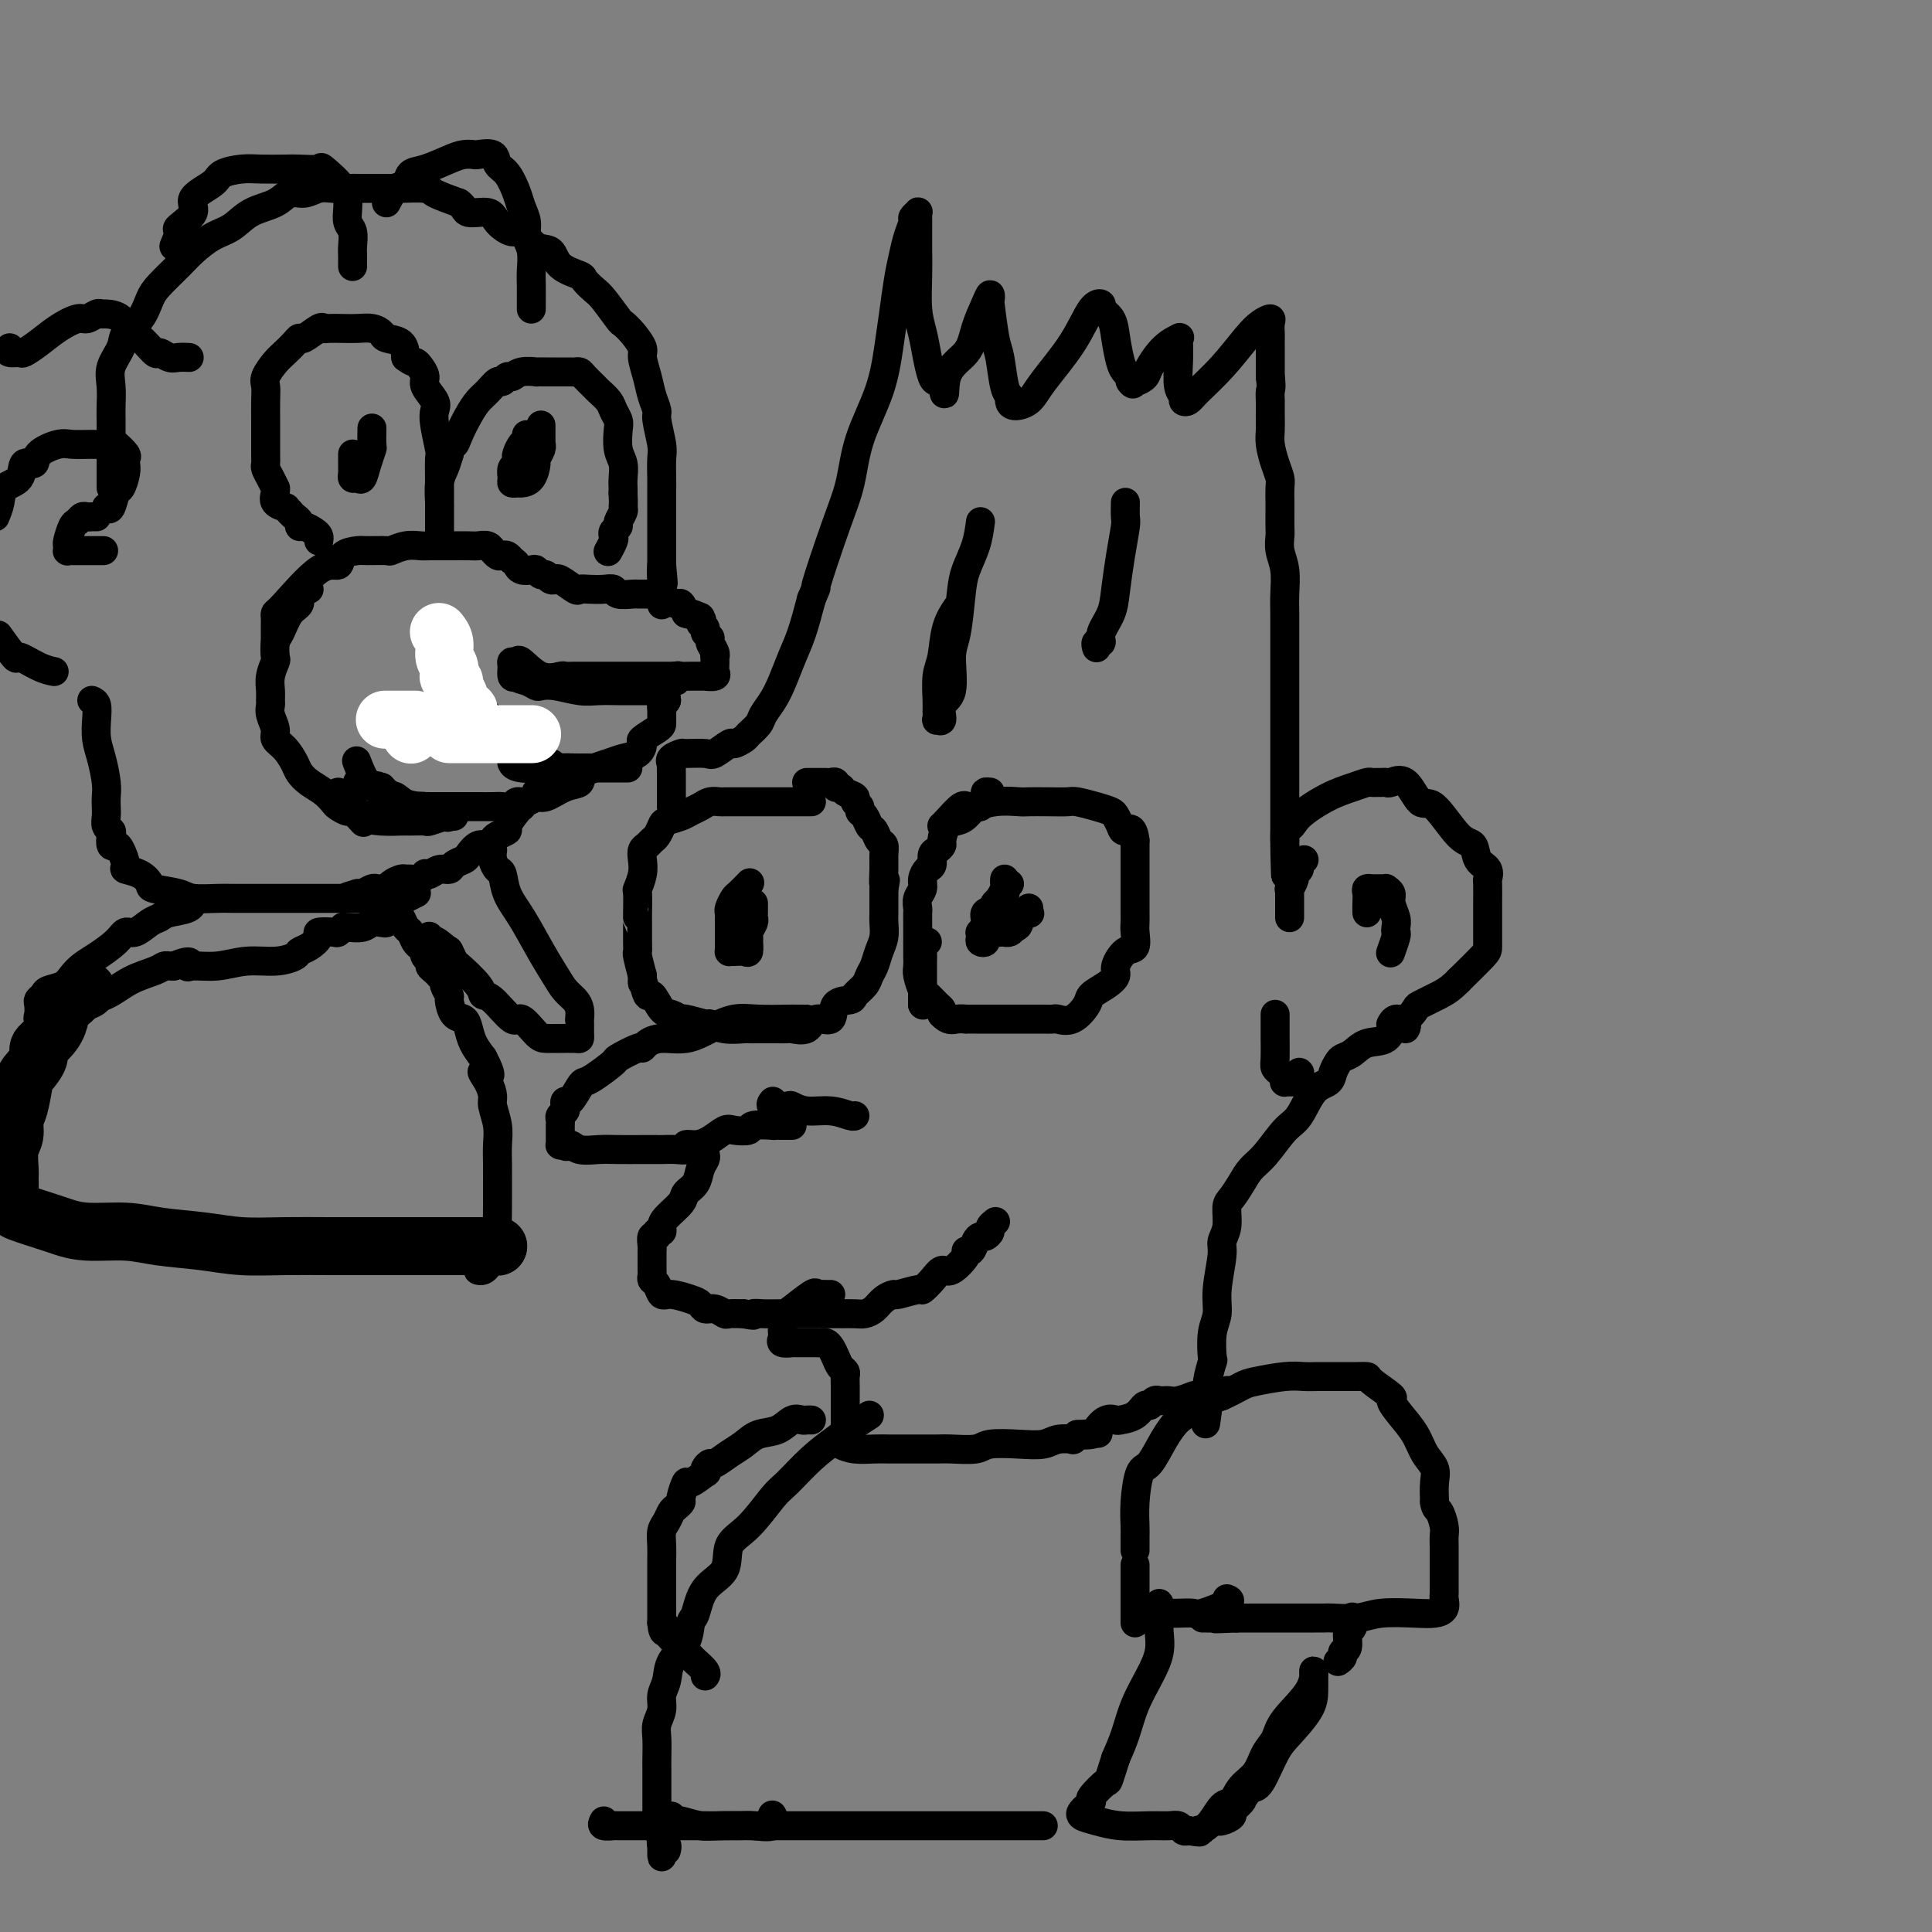 <svg viewBox='0 0 400 400' version='1.1' xmlns='http://www.w3.org/2000/svg' xmlns:xlink='http://www.w3.org/1999/xlink'><rect x="0" y="0" width="400" height="400" fill="#808080" stroke="none"/><g fill='none' stroke='rgb(0,0,0)' stroke-width='6' stroke-linecap='round' stroke-linejoin='round'><path d='M139,167c-0.000,-0.245 -0.000,-0.490 0,-1c0.000,-0.510 0.001,-1.285 0,-2c-0.001,-0.715 -0.002,-1.371 0,-2c0.002,-0.629 0.008,-1.230 0,-2c-0.008,-0.770 -0.030,-1.709 0,-2c0.030,-0.291 0.113,0.065 0,0c-0.113,-0.065 -0.422,-0.551 0,-1c0.422,-0.449 1.574,-0.860 2,-1c0.426,-0.140 0.126,-0.008 1,0c0.874,0.008 2.921,-0.106 4,0c1.079,0.106 1.191,0.433 2,0c0.809,-0.433 2.315,-1.625 3,-2c0.685,-0.375 0.550,0.066 1,0c0.450,-0.066 1.486,-0.639 2,-1c0.514,-0.361 0.508,-0.510 1,-1c0.492,-0.490 1.483,-1.320 2,-2c0.517,-0.680 0.561,-1.211 1,-2c0.439,-0.789 1.272,-1.836 2,-3c0.728,-1.164 1.350,-2.446 2,-4c0.650,-1.554 1.329,-3.380 2,-5c0.671,-1.620 1.335,-3.034 2,-5c0.665,-1.966 1.333,-4.483 2,-7'/><path d='M168,124c1.730,-4.090 0.554,-1.315 1,-3c0.446,-1.685 2.515,-7.832 4,-12c1.485,-4.168 2.387,-6.359 3,-9c0.613,-2.641 0.938,-5.731 2,-9c1.062,-3.269 2.862,-6.716 4,-10c1.138,-3.284 1.614,-6.405 2,-9c0.386,-2.595 0.682,-4.664 1,-7c0.318,-2.336 0.659,-4.940 1,-7c0.341,-2.060 0.684,-3.575 1,-5c0.316,-1.425 0.607,-2.761 1,-4c0.393,-1.239 0.890,-2.382 1,-3c0.110,-0.618 -0.167,-0.712 0,-1c0.167,-0.288 0.777,-0.769 1,-1c0.223,-0.231 0.060,-0.210 0,0c-0.060,0.210 -0.017,0.611 0,1c0.017,0.389 0.008,0.767 0,2c-0.008,1.233 -0.013,3.323 0,5c0.013,1.677 0.045,2.943 0,5c-0.045,2.057 -0.167,4.905 0,7c0.167,2.095 0.623,3.437 1,5c0.377,1.563 0.676,3.347 1,5c0.324,1.653 0.675,3.175 1,4c0.325,0.825 0.626,0.953 1,1c0.374,0.047 0.821,0.013 1,0c0.179,-0.013 0.089,-0.007 0,0'/><path d='M195,79c0.937,5.120 0.279,1.419 1,-1c0.721,-2.419 2.820,-3.558 4,-5c1.180,-1.442 1.440,-3.188 2,-5c0.560,-1.812 1.421,-3.691 2,-5c0.579,-1.309 0.876,-2.047 1,-2c0.124,0.047 0.074,0.881 0,1c-0.074,0.119 -0.174,-0.477 0,1c0.174,1.477 0.621,5.025 1,7c0.379,1.975 0.691,2.376 1,4c0.309,1.624 0.614,4.472 1,6c0.386,1.528 0.852,1.735 1,2c0.148,0.265 -0.022,0.587 0,1c0.022,0.413 0.236,0.916 1,1c0.764,0.084 2.080,-0.251 3,-1c0.920,-0.749 1.446,-1.911 3,-4c1.554,-2.089 4.136,-5.105 6,-8c1.864,-2.895 3.010,-5.669 4,-7c0.990,-1.331 1.823,-1.219 2,-1c0.177,0.219 -0.304,0.545 0,1c0.304,0.455 1.391,1.039 2,2c0.609,0.961 0.741,2.299 1,4c0.259,1.701 0.647,3.766 1,5c0.353,1.234 0.672,1.638 1,2c0.328,0.362 0.664,0.681 1,1'/><path d='M234,78c1.208,2.381 0.227,1.332 0,1c-0.227,-0.332 0.301,0.051 1,0c0.699,-0.051 1.571,-0.536 2,-1c0.429,-0.464 0.416,-0.908 1,-2c0.584,-1.092 1.764,-2.832 3,-4c1.236,-1.168 2.526,-1.764 3,-2c0.474,-0.236 0.131,-0.113 0,0c-0.131,0.113 -0.050,0.216 0,1c0.050,0.784 0.069,2.250 0,4c-0.069,1.750 -0.225,3.786 0,5c0.225,1.214 0.831,1.608 1,2c0.169,0.392 -0.100,0.782 0,1c0.100,0.218 0.568,0.262 1,0c0.432,-0.262 0.827,-0.831 2,-2c1.173,-1.169 3.123,-2.938 5,-5c1.877,-2.062 3.680,-4.417 5,-6c1.320,-1.583 2.158,-2.394 3,-3c0.842,-0.606 1.690,-1.005 2,-1c0.310,0.005 0.083,0.416 0,1c-0.083,0.584 -0.022,1.342 0,2c0.022,0.658 0.006,1.216 0,2c-0.006,0.784 -0.002,1.796 0,3c0.002,1.204 0.001,2.602 0,4'/><path d='M263,78c0.309,2.298 0.082,2.543 0,3c-0.082,0.457 -0.019,1.126 0,2c0.019,0.874 -0.005,1.953 0,3c0.005,1.047 0.040,2.061 0,3c-0.040,0.939 -0.154,1.803 0,3c0.154,1.197 0.577,2.728 1,4c0.423,1.272 0.845,2.284 1,3c0.155,0.716 0.042,1.136 0,2c-0.042,0.864 -0.012,2.173 0,3c0.012,0.827 0.007,1.171 0,2c-0.007,0.829 -0.016,2.143 0,3c0.016,0.857 0.057,1.256 0,2c-0.057,0.744 -0.211,1.833 0,3c0.211,1.167 0.789,2.412 1,4c0.211,1.588 0.057,3.519 0,5c-0.057,1.481 -0.015,2.511 0,4c0.015,1.489 0.004,3.437 0,5c-0.004,1.563 -0.001,2.739 0,4c0.001,1.261 0.000,2.605 0,4c-0.000,1.395 -0.000,2.839 0,4c0.000,1.161 0.000,2.037 0,3c-0.000,0.963 -0.000,2.011 0,3c0.000,0.989 0.000,1.919 0,3c-0.000,1.081 -0.000,2.314 0,3c0.000,0.686 0.000,0.825 0,2c-0.000,1.175 -0.000,3.385 0,5c0.000,1.615 0.000,2.634 0,3c-0.000,0.366 -0.000,0.077 0,1c0.000,0.923 0.000,3.056 0,4c-0.000,0.944 -0.000,0.698 0,1c0.000,0.302 0.000,1.151 0,2'/><path d='M266,174c0.415,14.729 -0.048,3.552 0,-1c0.048,-4.552 0.608,-2.477 1,-2c0.392,0.477 0.616,-0.643 2,-2c1.384,-1.357 3.929,-2.952 6,-4c2.071,-1.048 3.668,-1.549 5,-2c1.332,-0.451 2.399,-0.853 3,-1c0.601,-0.147 0.737,-0.038 1,0c0.263,0.038 0.654,0.006 1,0c0.346,-0.006 0.648,0.014 1,0c0.352,-0.014 0.753,-0.062 1,0c0.247,0.062 0.341,0.234 1,0c0.659,-0.234 1.882,-0.874 3,0c1.118,0.874 2.129,3.263 3,4c0.871,0.737 1.600,-0.179 3,1c1.400,1.179 3.471,4.453 5,6c1.529,1.547 2.515,1.367 3,2c0.485,0.633 0.470,2.078 1,3c0.530,0.922 1.606,1.321 2,2c0.394,0.679 0.106,1.638 0,2c-0.106,0.362 -0.028,0.126 0,1c0.028,0.874 0.008,2.857 0,4c-0.008,1.143 -0.002,1.445 0,2c0.002,0.555 0.001,1.364 0,2c-0.001,0.636 -0.000,1.098 0,2c0.000,0.902 0.000,2.243 0,3c-0.000,0.757 -0.000,0.931 -1,2c-1.000,1.069 -3.000,3.035 -5,5'/><path d='M302,203c-1.601,1.648 -2.604,2.269 -4,3c-1.396,0.731 -3.187,1.573 -4,2c-0.813,0.427 -0.649,0.440 -1,1c-0.351,0.560 -1.218,1.667 -2,2c-0.782,0.333 -1.478,-0.107 -2,0c-0.522,0.107 -0.871,0.759 -1,1c-0.129,0.241 -0.037,0.069 0,0c0.037,-0.069 0.018,-0.034 0,0'/><path d='M283,189c-0.009,-0.649 -0.018,-1.298 0,-2c0.018,-0.702 0.064,-1.456 0,-2c-0.064,-0.544 -0.237,-0.878 0,-1c0.237,-0.122 0.886,-0.033 1,0c0.114,0.033 -0.305,0.011 0,0c0.305,-0.011 1.335,-0.012 2,0c0.665,0.012 0.967,0.037 1,0c0.033,-0.037 -0.201,-0.137 0,0c0.201,0.137 0.838,0.509 1,1c0.162,0.491 -0.152,1.099 0,2c0.152,0.901 0.769,2.095 1,3c0.231,0.905 0.076,1.521 0,2c-0.076,0.479 -0.073,0.822 0,1c0.073,0.178 0.216,0.191 0,1c-0.216,0.809 -0.790,2.413 -1,3c-0.210,0.587 -0.057,0.158 0,0c0.057,-0.158 0.016,-0.045 0,0c-0.016,0.045 -0.008,0.023 0,0'/><path d='M168,166c-0.751,0.000 -1.503,0.000 -2,0c-0.497,-0.000 -0.740,-0.000 -2,0c-1.260,0.000 -3.538,0.000 -5,0c-1.462,-0.000 -2.108,-0.000 -3,0c-0.892,0.000 -2.031,0.000 -3,0c-0.969,-0.000 -1.768,-0.001 -2,0c-0.232,0.001 0.104,0.003 0,0c-0.104,-0.003 -0.647,-0.012 -1,0c-0.353,0.012 -0.516,0.045 -1,0c-0.484,-0.045 -1.289,-0.166 -2,0c-0.711,0.166 -1.328,0.621 -2,1c-0.672,0.379 -1.398,0.683 -2,1c-0.602,0.317 -1.078,0.648 -2,1c-0.922,0.352 -2.288,0.724 -3,1c-0.712,0.276 -0.769,0.454 -1,1c-0.231,0.546 -0.637,1.458 -1,2c-0.363,0.542 -0.685,0.714 -1,1c-0.315,0.286 -0.624,0.687 -1,1c-0.376,0.313 -0.819,0.539 -1,1c-0.181,0.461 -0.101,1.157 0,2c0.101,0.843 0.223,1.834 0,3c-0.223,1.166 -0.792,2.509 -1,3c-0.208,0.491 -0.056,0.131 0,1c0.056,0.869 0.015,2.969 0,4c-0.015,1.031 -0.005,0.995 0,1c0.005,0.005 0.004,0.051 0,1c-0.004,0.949 -0.011,2.801 0,4c0.011,1.199 0.042,1.746 0,2c-0.042,0.254 -0.155,0.215 0,1c0.155,0.785 0.577,2.392 1,4'/><path d='M133,202c0.103,2.817 -0.139,0.859 0,1c0.139,0.141 0.658,2.382 1,3c0.342,0.618 0.508,-0.385 1,0c0.492,0.385 1.309,2.160 2,3c0.691,0.840 1.255,0.746 2,1c0.745,0.254 1.671,0.856 2,1c0.329,0.144 0.060,-0.172 1,0c0.940,0.172 3.088,0.831 4,1c0.912,0.169 0.588,-0.151 1,0c0.412,0.151 1.559,0.772 3,1c1.441,0.228 3.174,0.061 4,0c0.826,-0.061 0.744,-0.017 1,0c0.256,0.017 0.849,0.007 2,0c1.151,-0.007 2.859,-0.010 4,0c1.141,0.010 1.714,0.034 2,0c0.286,-0.034 0.284,-0.125 1,0c0.716,0.125 2.150,0.465 3,0c0.850,-0.465 1.116,-1.734 2,-2c0.884,-0.266 2.387,0.473 3,0c0.613,-0.473 0.335,-2.157 1,-3c0.665,-0.843 2.272,-0.844 3,-1c0.728,-0.156 0.576,-0.468 1,-1c0.424,-0.532 1.424,-1.286 2,-2c0.576,-0.714 0.729,-1.389 1,-2c0.271,-0.611 0.661,-1.160 1,-2c0.339,-0.840 0.627,-1.972 1,-3c0.373,-1.028 0.832,-1.952 1,-3c0.168,-1.048 0.045,-2.219 0,-3c-0.045,-0.781 -0.012,-1.172 0,-2c0.012,-0.828 0.003,-2.094 0,-3c-0.003,-0.906 -0.002,-1.453 0,-2'/><path d='M183,184c0.618,-3.179 0.163,-1.127 0,-1c-0.163,0.127 -0.032,-1.672 0,-3c0.032,-1.328 -0.033,-2.186 0,-3c0.033,-0.814 0.164,-1.584 0,-2c-0.164,-0.416 -0.622,-0.479 -1,-1c-0.378,-0.521 -0.674,-1.502 -1,-2c-0.326,-0.498 -0.680,-0.515 -1,-1c-0.320,-0.485 -0.606,-1.440 -1,-2c-0.394,-0.560 -0.897,-0.727 -1,-1c-0.103,-0.273 0.194,-0.652 0,-1c-0.194,-0.348 -0.879,-0.667 -1,-1c-0.121,-0.333 0.322,-0.682 0,-1c-0.322,-0.318 -1.410,-0.607 -2,-1c-0.590,-0.393 -0.682,-0.890 -1,-1c-0.318,-0.110 -0.862,0.167 -1,0c-0.138,-0.167 0.131,-0.777 0,-1c-0.131,-0.223 -0.661,-0.060 -1,0c-0.339,0.060 -0.487,0.016 -1,0c-0.513,-0.016 -1.392,-0.004 -2,0c-0.608,0.004 -0.947,0.001 -1,0c-0.053,-0.001 0.178,-0.000 0,0c-0.178,0.000 -0.765,0.000 -1,0c-0.235,-0.000 -0.117,-0.000 0,0'/><path d='M205,164c-0.448,-0.049 -0.897,-0.097 -1,0c-0.103,0.097 0.138,0.341 0,1c-0.138,0.659 -0.656,1.733 -1,2c-0.344,0.267 -0.513,-0.272 -1,0c-0.487,0.272 -1.293,1.354 -2,2c-0.707,0.646 -1.317,0.856 -2,1c-0.683,0.144 -1.441,0.223 -2,1c-0.559,0.777 -0.920,2.254 -1,3c-0.080,0.746 0.119,0.762 0,1c-0.119,0.238 -0.558,0.697 -1,1c-0.442,0.303 -0.888,0.451 -1,1c-0.112,0.549 0.110,1.498 0,2c-0.110,0.502 -0.551,0.558 -1,1c-0.449,0.442 -0.905,1.270 -1,2c-0.095,0.730 0.171,1.362 0,2c-0.171,0.638 -0.778,1.280 -1,2c-0.222,0.720 -0.060,1.517 0,2c0.060,0.483 0.016,0.653 0,1c-0.016,0.347 -0.004,0.870 0,2c0.004,1.130 0.000,2.868 0,4c-0.000,1.132 0.003,1.659 0,2c-0.003,0.341 -0.013,0.496 0,1c0.013,0.504 0.048,1.357 0,2c-0.048,0.643 -0.181,1.075 0,2c0.181,0.925 0.676,2.342 1,3c0.324,0.658 0.479,0.558 1,1c0.521,0.442 1.410,1.427 2,2c0.590,0.573 0.883,0.735 1,1c0.117,0.265 0.059,0.632 0,1'/><path d='M195,210c1.325,1.464 2.137,1.124 3,1c0.863,-0.124 1.779,-0.033 2,0c0.221,0.033 -0.251,0.009 0,0c0.251,-0.009 1.226,-0.002 2,0c0.774,0.002 1.347,0.001 2,0c0.653,-0.001 1.386,-0.000 2,0c0.614,0.000 1.110,0.000 2,0c0.890,-0.000 2.173,-0.001 3,0c0.827,0.001 1.197,0.003 2,0c0.803,-0.003 2.040,-0.010 3,0c0.960,0.010 1.642,0.039 2,0c0.358,-0.039 0.392,-0.146 1,0c0.608,0.146 1.789,0.544 3,0c1.211,-0.544 2.453,-2.031 3,-3c0.547,-0.969 0.401,-1.419 1,-2c0.599,-0.581 1.944,-1.291 3,-2c1.056,-0.709 1.824,-1.415 2,-2c0.176,-0.585 -0.240,-1.049 0,-2c0.240,-0.951 1.136,-2.390 2,-3c0.864,-0.610 1.696,-0.393 2,-1c0.304,-0.607 0.082,-2.039 0,-3c-0.082,-0.961 -0.022,-1.452 0,-2c0.022,-0.548 0.006,-1.154 0,-2c-0.006,-0.846 -0.002,-1.931 0,-3c0.002,-1.069 0.000,-2.121 0,-3c-0.000,-0.879 -0.000,-1.583 0,-2c0.000,-0.417 0.000,-0.545 0,-1c-0.000,-0.455 -0.000,-1.235 0,-2c0.000,-0.765 0.000,-1.514 0,-2c-0.000,-0.486 -0.000,-0.710 0,-1c0.000,-0.290 0.000,-0.645 0,-1'/><path d='M235,174c-0.407,-3.361 -1.423,-2.262 -2,-2c-0.577,0.262 -0.715,-0.312 -1,-1c-0.285,-0.688 -0.718,-1.491 -1,-2c-0.282,-0.509 -0.412,-0.725 -1,-1c-0.588,-0.275 -1.632,-0.610 -3,-1c-1.368,-0.390 -3.060,-0.836 -4,-1c-0.940,-0.164 -1.128,-0.045 -2,0c-0.872,0.045 -2.430,0.017 -4,0c-1.570,-0.017 -3.154,-0.021 -4,0c-0.846,0.021 -0.955,0.069 -2,0c-1.045,-0.069 -3.026,-0.253 -5,0c-1.974,0.253 -3.941,0.943 -5,1c-1.059,0.057 -1.212,-0.521 -2,0c-0.788,0.521 -2.212,2.140 -3,3c-0.788,0.860 -0.939,0.960 -1,1c-0.061,0.040 -0.030,0.020 0,0'/><path d='M167,211c-0.330,-0.001 -0.660,-0.002 -1,0c-0.340,0.002 -0.691,0.006 -1,0c-0.309,-0.006 -0.577,-0.022 -2,0c-1.423,0.022 -4.001,0.082 -6,0c-1.999,-0.082 -3.418,-0.307 -5,0c-1.582,0.307 -3.328,1.144 -5,2c-1.672,0.856 -3.271,1.730 -5,2c-1.729,0.270 -3.589,-0.064 -5,0c-1.411,0.064 -2.375,0.526 -3,1c-0.625,0.474 -0.913,0.960 -1,1c-0.087,0.040 0.026,-0.368 -1,0c-1.026,0.368 -3.191,1.511 -4,2c-0.809,0.489 -0.262,0.325 -1,1c-0.738,0.675 -2.762,2.190 -4,3c-1.238,0.810 -1.691,0.913 -2,1c-0.309,0.087 -0.474,0.156 -1,1c-0.526,0.844 -1.413,2.464 -2,3c-0.587,0.536 -0.875,-0.011 -1,0c-0.125,0.011 -0.086,0.582 0,1c0.086,0.418 0.219,0.685 0,1c-0.219,0.315 -0.791,0.680 -1,1c-0.209,0.320 -0.056,0.596 0,1c0.056,0.404 0.015,0.935 0,1c-0.015,0.065 -0.005,-0.336 0,0c0.005,0.336 0.004,1.411 0,2c-0.004,0.589 -0.011,0.694 0,1c0.011,0.306 0.042,0.813 0,1c-0.042,0.187 -0.155,0.053 0,0c0.155,-0.053 0.577,-0.027 1,0'/><path d='M117,237c0.312,0.868 0.593,0.036 1,0c0.407,-0.036 0.939,0.722 2,1c1.061,0.278 2.650,0.074 4,0c1.350,-0.074 2.462,-0.020 4,0c1.538,0.020 3.502,0.006 5,0c1.498,-0.006 2.529,-0.006 3,0c0.471,0.006 0.380,0.016 1,0c0.620,-0.016 1.950,-0.059 3,0c1.050,0.059 1.818,0.218 2,0c0.182,-0.218 -0.224,-0.815 0,-1c0.224,-0.185 1.077,0.043 2,0c0.923,-0.043 1.918,-0.355 3,-1c1.082,-0.645 2.253,-1.623 3,-2c0.747,-0.377 1.070,-0.154 2,0c0.930,0.154 2.466,0.237 3,0c0.534,-0.237 0.065,-0.796 1,-1c0.935,-0.204 3.273,-0.055 4,0c0.727,0.055 -0.159,0.015 0,0c0.159,-0.015 1.362,-0.004 2,0c0.638,0.004 0.710,0.001 1,0c0.290,-0.001 0.797,-0.000 1,0c0.203,0.000 0.101,0.000 0,0'/><path d='M146,239c0.099,0.274 0.197,0.548 0,1c-0.197,0.452 -0.690,1.083 -1,2c-0.310,0.917 -0.437,2.119 -1,3c-0.563,0.881 -1.561,1.442 -2,2c-0.439,0.558 -0.318,1.115 -1,2c-0.682,0.885 -2.168,2.098 -3,3c-0.832,0.902 -1.011,1.494 -1,2c0.011,0.506 0.213,0.927 0,1c-0.213,0.073 -0.842,-0.201 -1,0c-0.158,0.201 0.154,0.876 0,1c-0.154,0.124 -0.773,-0.304 -1,0c-0.227,0.304 -0.061,1.338 0,2c0.061,0.662 0.016,0.951 0,1c-0.016,0.049 -0.004,-0.142 0,0c0.004,0.142 0.001,0.615 0,1c-0.001,0.385 -0.001,0.681 0,1c0.001,0.319 0.003,0.662 0,1c-0.003,0.338 -0.012,0.673 0,1c0.012,0.327 0.046,0.647 0,1c-0.046,0.353 -0.171,0.739 0,1c0.171,0.261 0.637,0.398 1,1c0.363,0.602 0.621,1.668 1,2c0.379,0.332 0.878,-0.070 2,0c1.122,0.070 2.868,0.611 4,1c1.132,0.389 1.650,0.626 2,1c0.350,0.374 0.533,0.885 1,1c0.467,0.115 1.218,-0.165 2,0c0.782,0.165 1.595,0.775 2,1c0.405,0.225 0.401,0.064 1,0c0.599,-0.064 1.799,-0.032 3,0'/><path d='M154,272c3.005,0.619 2.016,0.166 2,0c-0.016,-0.166 0.941,-0.044 2,0c1.059,0.044 2.219,0.012 3,0c0.781,-0.012 1.181,-0.003 2,0c0.819,0.003 2.055,0.001 3,0c0.945,-0.001 1.599,-0.000 2,0c0.401,0.000 0.548,-0.000 1,0c0.452,0.000 1.209,0.001 2,0c0.791,-0.001 1.615,-0.002 2,0c0.385,0.002 0.329,0.008 1,0c0.671,-0.008 2.068,-0.031 3,0c0.932,0.031 1.398,0.114 2,0c0.602,-0.114 1.339,-0.427 2,-1c0.661,-0.573 1.247,-1.406 2,-2c0.753,-0.594 1.672,-0.949 2,-1c0.328,-0.051 0.066,0.202 1,0c0.934,-0.202 3.064,-0.861 4,-1c0.936,-0.139 0.679,0.240 1,0c0.321,-0.240 1.220,-1.098 2,-2c0.780,-0.902 1.441,-1.848 2,-2c0.559,-0.152 1.014,0.489 2,0c0.986,-0.489 2.502,-2.107 3,-3c0.498,-0.893 -0.022,-1.062 0,-1c0.022,0.062 0.584,0.353 1,0c0.416,-0.353 0.685,-1.351 1,-2c0.315,-0.649 0.677,-0.948 1,-1c0.323,-0.052 0.609,0.144 1,0c0.391,-0.144 0.888,-0.626 1,-1c0.112,-0.374 -0.162,-0.639 0,-1c0.162,-0.361 0.761,-0.817 1,-1c0.239,-0.183 0.120,-0.091 0,0'/><path d='M155,183c0.204,-0.211 0.409,-0.421 0,0c-0.409,0.421 -1.430,1.474 -2,2c-0.570,0.526 -0.689,0.526 -1,1c-0.311,0.474 -0.815,1.423 -1,2c-0.185,0.577 -0.049,0.784 0,1c0.049,0.216 0.013,0.443 0,1c-0.013,0.557 -0.003,1.445 0,2c0.003,0.555 0.000,0.775 0,1c-0.000,0.225 0.002,0.453 0,1c-0.002,0.547 -0.008,1.414 0,2c0.008,0.586 0.030,0.891 0,1c-0.030,0.109 -0.113,0.023 0,0c0.113,-0.023 0.423,0.019 1,0c0.577,-0.019 1.422,-0.098 2,0c0.578,0.098 0.891,0.373 1,0c0.109,-0.373 0.015,-1.395 0,-2c-0.015,-0.605 0.048,-0.792 0,-1c-0.048,-0.208 -0.209,-0.437 0,-1c0.209,-0.563 0.788,-1.461 1,-2c0.212,-0.539 0.057,-0.719 0,-1c-0.057,-0.281 -0.015,-0.663 0,-1c0.015,-0.337 0.004,-0.629 0,-1c-0.004,-0.371 -0.001,-0.820 0,-1c0.001,-0.180 0.001,-0.090 0,0'/><path d='M208,184c0.100,0.365 0.199,0.730 0,1c-0.199,0.270 -0.698,0.444 -1,1c-0.302,0.556 -0.407,1.493 -1,2c-0.593,0.507 -1.675,0.584 -2,1c-0.325,0.416 0.108,1.173 0,2c-0.108,0.827 -0.757,1.725 -1,2c-0.243,0.275 -0.080,-0.073 0,0c0.080,0.073 0.077,0.567 0,1c-0.077,0.433 -0.227,0.804 0,1c0.227,0.196 0.830,0.218 1,0c0.170,-0.218 -0.094,-0.674 0,-1c0.094,-0.326 0.547,-0.521 1,-1c0.453,-0.479 0.905,-1.240 1,-2c0.095,-0.760 -0.167,-1.517 0,-2c0.167,-0.483 0.763,-0.693 1,-1c0.237,-0.307 0.116,-0.713 0,-1c-0.116,-0.287 -0.227,-0.455 0,-1c0.227,-0.545 0.793,-1.466 1,-2c0.207,-0.534 0.056,-0.682 0,-1c-0.056,-0.318 -0.016,-0.805 0,-1c0.016,-0.195 0.008,-0.097 0,0'/><path d='M203,108c-0.221,1.641 -0.442,3.282 -1,5c-0.558,1.718 -1.454,3.514 -2,5c-0.546,1.486 -0.743,2.662 -1,5c-0.257,2.338 -0.576,5.839 -1,8c-0.424,2.161 -0.955,2.981 -1,5c-0.045,2.019 0.394,5.236 0,7c-0.394,1.764 -1.622,2.074 -2,3c-0.378,0.926 0.095,2.469 0,3c-0.095,0.531 -0.758,0.049 -1,0c-0.242,-0.049 -0.061,0.334 0,0c0.061,-0.334 0.004,-1.386 0,-2c-0.004,-0.614 0.045,-0.788 0,-2c-0.045,-1.212 -0.183,-3.460 0,-5c0.183,-1.540 0.688,-2.372 1,-4c0.312,-1.628 0.430,-4.054 1,-6c0.570,-1.946 1.591,-3.413 2,-4c0.409,-0.587 0.204,-0.293 0,0'/><path d='M233,104c-0.023,1.175 -0.046,2.351 0,3c0.046,0.649 0.162,0.772 0,2c-0.162,1.228 -0.603,3.563 -1,6c-0.397,2.437 -0.751,4.978 -1,7c-0.249,2.022 -0.392,3.526 -1,5c-0.608,1.474 -1.679,2.917 -2,4c-0.321,1.083 0.110,1.806 0,2c-0.110,0.194 -0.760,-0.140 -1,0c-0.240,0.140 -0.068,0.754 0,1c0.068,0.246 0.034,0.123 0,0'/><path d='M172,268c-0.341,0.007 -0.681,0.014 -1,0c-0.319,-0.014 -0.616,-0.048 -1,0c-0.384,0.048 -0.857,0.177 -1,0c-0.143,-0.177 0.042,-0.661 -1,0c-1.042,0.661 -3.313,2.467 -4,3c-0.687,0.533 0.208,-0.208 0,0c-0.208,0.208 -1.519,1.365 -2,2c-0.481,0.635 -0.131,0.748 0,1c0.131,0.252 0.043,0.642 0,1c-0.043,0.358 -0.041,0.684 0,1c0.041,0.316 0.122,0.620 0,1c-0.122,0.380 -0.446,0.834 0,1c0.446,0.166 1.664,0.045 2,0c0.336,-0.045 -0.208,-0.012 0,0c0.208,0.012 1.169,0.003 2,0c0.831,-0.003 1.532,0.002 2,0c0.468,-0.002 0.703,-0.009 1,0c0.297,0.009 0.657,0.033 1,0c0.343,-0.033 0.670,-0.125 1,0c0.330,0.125 0.663,0.467 1,1c0.337,0.533 0.679,1.258 1,2c0.321,0.742 0.622,1.502 1,2c0.378,0.498 0.833,0.734 1,1c0.167,0.266 0.045,0.561 0,1c-0.045,0.439 -0.012,1.021 0,2c0.012,0.979 0.003,2.355 0,3c-0.003,0.645 -0.001,0.558 0,1c0.001,0.442 0.000,1.412 0,2c-0.000,0.588 -0.000,0.794 0,1'/><path d='M175,294c0.605,2.593 0.118,1.077 0,1c-0.118,-0.077 0.135,1.286 0,2c-0.135,0.714 -0.657,0.780 -1,1c-0.343,0.220 -0.507,0.595 0,1c0.507,0.405 1.684,0.841 3,1c1.316,0.159 2.772,0.043 4,0c1.228,-0.043 2.229,-0.011 3,0c0.771,0.011 1.312,0.003 2,0c0.688,-0.003 1.522,-0.001 2,0c0.478,0.001 0.600,0.001 1,0c0.400,-0.001 1.076,-0.004 2,0c0.924,0.004 2.094,0.015 3,0c0.906,-0.015 1.548,-0.056 3,0c1.452,0.056 3.714,0.207 5,0c1.286,-0.207 1.596,-0.774 3,-1c1.404,-0.226 3.903,-0.112 6,0c2.097,0.112 3.794,0.224 5,0c1.206,-0.224 1.921,-0.782 3,-1c1.079,-0.218 2.521,-0.097 3,0c0.479,0.097 -0.006,0.171 0,0c0.006,-0.171 0.503,-0.585 1,-1'/><path d='M223,297c7.518,-0.472 3.314,-0.151 2,0c-1.314,0.151 0.262,0.132 1,0c0.738,-0.132 0.638,-0.377 1,-1c0.362,-0.623 1.186,-1.625 2,-2c0.814,-0.375 1.619,-0.124 2,0c0.381,0.124 0.340,0.120 1,0c0.660,-0.120 2.023,-0.358 3,-1c0.977,-0.642 1.567,-1.689 2,-2c0.433,-0.311 0.707,0.113 1,0c0.293,-0.113 0.603,-0.763 1,-1c0.397,-0.237 0.881,-0.063 1,0c0.119,0.063 -0.129,0.013 0,0c0.129,-0.013 0.633,0.011 1,0c0.367,-0.011 0.596,-0.056 1,0c0.404,0.056 0.983,0.212 2,0c1.017,-0.212 2.472,-0.793 3,-1c0.528,-0.207 0.128,-0.042 1,0c0.872,0.042 3.017,-0.040 4,0c0.983,0.040 0.803,0.203 1,0c0.197,-0.203 0.771,-0.772 1,-1c0.229,-0.228 0.115,-0.114 0,0'/><path d='M291,213c0.193,-0.336 0.386,-0.672 0,-1c-0.386,-0.328 -1.350,-0.649 -2,0c-0.650,0.649 -0.986,2.267 -2,3c-1.014,0.733 -2.706,0.580 -4,1c-1.294,0.420 -2.190,1.412 -3,2c-0.810,0.588 -1.532,0.774 -2,1c-0.468,0.226 -0.681,0.494 -1,1c-0.319,0.506 -0.745,1.249 -1,2c-0.255,0.751 -0.340,1.510 -1,2c-0.660,0.490 -1.896,0.711 -3,2c-1.104,1.289 -2.077,3.646 -3,5c-0.923,1.354 -1.795,1.704 -3,3c-1.205,1.296 -2.744,3.539 -4,5c-1.256,1.461 -2.230,2.141 -3,3c-0.770,0.859 -1.335,1.896 -2,3c-0.665,1.104 -1.431,2.273 -2,3c-0.569,0.727 -0.941,1.012 -1,2c-0.059,0.988 0.195,2.680 0,4c-0.195,1.320 -0.841,2.269 -1,3c-0.159,0.731 0.167,1.244 0,3c-0.167,1.756 -0.828,4.754 -1,7c-0.172,2.246 0.146,3.738 0,5c-0.146,1.262 -0.757,2.292 -1,4c-0.243,1.708 -0.118,4.093 0,5c0.118,0.907 0.228,0.337 0,1c-0.228,0.663 -0.793,2.559 -1,4c-0.207,1.441 -0.056,2.426 0,3c0.056,0.574 0.016,0.735 0,1c-0.016,0.265 -0.008,0.632 0,1'/><path d='M250,291c-0.778,6.911 -0.222,2.689 0,1c0.222,-1.689 0.111,-0.844 0,0'/><path d='M192,195c-0.423,0.364 -0.845,0.727 -1,1c-0.155,0.273 -0.041,0.454 0,1c0.041,0.546 0.011,1.456 0,2c-0.011,0.544 -0.003,0.723 0,1c0.003,0.277 0.001,0.651 0,1c-0.001,0.349 -0.000,0.672 0,1c0.000,0.328 0.000,0.662 0,1c-0.000,0.338 -0.000,0.682 0,1c0.000,0.318 0.000,0.611 0,1c-0.000,0.389 -0.000,0.875 0,1c0.000,0.125 0.000,-0.111 0,0c-0.000,0.111 -0.000,0.568 0,1c0.000,0.432 0.000,0.838 0,1c-0.000,0.162 -0.000,0.081 0,0'/><path d='M191,208c0.000,0.000 0.100,0.100 0.1,0.1'/><path d='M235,321c0.000,-0.447 0.000,-0.894 0,-1c-0.000,-0.106 -0.001,0.130 0,0c0.001,-0.130 0.003,-0.627 0,-1c-0.003,-0.373 -0.010,-0.621 0,-1c0.010,-0.379 0.036,-0.887 0,-2c-0.036,-1.113 -0.134,-2.830 0,-5c0.134,-2.170 0.500,-4.794 1,-6c0.500,-1.206 1.134,-0.996 2,-2c0.866,-1.004 1.963,-3.224 3,-5c1.037,-1.776 2.014,-3.110 3,-4c0.986,-0.890 1.979,-1.338 3,-2c1.021,-0.662 2.068,-1.540 3,-2c0.932,-0.460 1.747,-0.501 3,-1c1.253,-0.499 2.943,-1.454 4,-2c1.057,-0.546 1.482,-0.682 3,-1c1.518,-0.318 4.131,-0.817 6,-1c1.869,-0.183 2.995,-0.049 4,0c1.005,0.049 1.889,0.013 3,0c1.111,-0.013 2.449,-0.004 3,0c0.551,0.004 0.315,0.002 1,0c0.685,-0.002 2.290,-0.004 3,0c0.710,0.004 0.525,0.013 1,0c0.475,-0.013 1.610,-0.048 2,0c0.390,0.048 0.034,0.178 1,1c0.966,0.822 3.256,2.334 4,3c0.744,0.666 -0.056,0.485 0,1c0.056,0.515 0.968,1.726 2,3c1.032,1.274 2.185,2.612 3,4c0.815,1.388 1.290,2.826 2,4c0.710,1.174 1.653,2.085 2,3c0.347,0.915 0.099,1.833 0,3c-0.099,1.167 -0.050,2.584 0,4'/><path d='M297,311c0.166,1.380 0.580,1.329 1,2c0.420,0.671 0.845,2.062 1,3c0.155,0.938 0.042,1.421 0,2c-0.042,0.579 -0.011,1.253 0,2c0.011,0.747 0.003,1.566 0,2c-0.003,0.434 -0.001,0.483 0,1c0.001,0.517 0.000,1.501 0,2c-0.000,0.499 -0.000,0.514 0,1c0.000,0.486 0.001,1.443 0,2c-0.001,0.557 -0.006,0.713 0,1c0.006,0.287 0.021,0.704 0,1c-0.021,0.296 -0.077,0.471 0,1c0.077,0.529 0.287,1.414 0,2c-0.287,0.586 -1.071,0.875 -2,1c-0.929,0.125 -2.002,0.086 -4,0c-1.998,-0.086 -4.920,-0.219 -7,0c-2.080,0.219 -3.319,0.791 -5,1c-1.681,0.209 -3.805,0.056 -5,0c-1.195,-0.056 -1.461,-0.015 -2,0c-0.539,0.015 -1.353,0.004 -2,0c-0.647,-0.004 -1.129,-0.001 -2,0c-0.871,0.001 -2.130,0.000 -3,0c-0.870,-0.000 -1.350,-0.000 -3,0c-1.650,0.000 -4.472,0.000 -6,0c-1.528,-0.000 -1.764,-0.000 -2,0'/><path d='M256,335c-7.222,0.309 -3.778,0.083 -3,0c0.778,-0.083 -1.111,-0.022 -2,0c-0.889,0.022 -0.778,0.006 -1,0c-0.222,-0.006 -0.778,-0.002 -1,0c-0.222,0.002 -0.111,0.001 0,0'/><path d='M180,293c-0.930,0.590 -1.861,1.180 -3,2c-1.139,0.820 -2.488,1.872 -4,3c-1.512,1.128 -3.187,2.334 -5,4c-1.813,1.666 -3.764,3.793 -5,5c-1.236,1.207 -1.756,1.493 -3,3c-1.244,1.507 -3.212,4.236 -5,6c-1.788,1.764 -3.397,2.564 -4,4c-0.603,1.436 -0.201,3.507 -1,5c-0.799,1.493 -2.799,2.408 -4,4c-1.201,1.592 -1.603,3.861 -2,5c-0.397,1.139 -0.790,1.148 -1,2c-0.210,0.852 -0.237,2.549 -1,4c-0.763,1.451 -2.261,2.657 -3,4c-0.739,1.343 -0.720,2.823 -1,4c-0.280,1.177 -0.860,2.052 -1,3c-0.140,0.948 0.159,1.969 0,3c-0.159,1.031 -0.775,2.072 -1,3c-0.225,0.928 -0.060,1.743 0,3c0.060,1.257 0.016,2.956 0,4c-0.016,1.044 -0.004,1.434 0,2c0.004,0.566 0.001,1.307 0,2c-0.001,0.693 -0.000,1.337 0,2c0.000,0.663 0.000,1.343 0,2c-0.000,0.657 -0.001,1.289 0,2c0.001,0.711 0.004,1.499 0,2c-0.004,0.501 -0.015,0.714 0,1c0.015,0.286 0.056,0.644 0,1c-0.056,0.356 -0.207,0.711 0,1c0.207,0.289 0.774,0.511 1,1c0.226,0.489 0.113,1.244 0,2'/><path d='M137,382c0.016,4.791 0.057,1.270 0,0c-0.057,-1.270 -0.211,-0.289 0,0c0.211,0.289 0.788,-0.115 1,0c0.212,0.115 0.061,0.747 0,1c-0.061,0.253 -0.030,0.126 0,0'/><path d='M254,331c0.526,0.196 1.052,0.392 0,1c-1.052,0.608 -3.682,1.627 -5,2c-1.318,0.373 -1.324,0.101 -2,0c-0.676,-0.101 -2.024,-0.029 -3,0c-0.976,0.029 -1.582,0.017 -2,0c-0.418,-0.017 -0.648,-0.037 -1,0c-0.352,0.037 -0.826,0.132 -1,0c-0.174,-0.132 -0.047,-0.490 0,-1c0.047,-0.510 0.014,-1.173 0,-1c-0.014,0.173 -0.009,1.181 0,2c0.009,0.819 0.021,1.449 0,2c-0.021,0.551 -0.074,1.024 0,2c0.074,0.976 0.277,2.455 0,4c-0.277,1.545 -1.033,3.156 -2,5c-0.967,1.844 -2.145,3.919 -3,6c-0.855,2.081 -1.387,4.166 -2,6c-0.613,1.834 -1.306,3.417 -2,5'/><path d='M231,364c-1.815,5.604 -1.351,4.615 -2,5c-0.649,0.385 -2.411,2.145 -3,3c-0.589,0.855 -0.007,0.806 0,1c0.007,0.194 -0.563,0.630 -1,1c-0.437,0.370 -0.743,0.673 -1,1c-0.257,0.327 -0.466,0.676 0,1c0.466,0.324 1.606,0.622 3,1c1.394,0.378 3.042,0.837 5,1c1.958,0.163 4.226,0.030 6,0c1.774,-0.030 3.053,0.044 4,0c0.947,-0.044 1.563,-0.204 2,0c0.437,0.204 0.696,0.773 1,1c0.304,0.227 0.652,0.114 1,0'/><path d='M246,379c3.777,0.616 2.218,0.156 2,0c-0.218,-0.156 0.904,-0.007 2,-1c1.096,-0.993 2.166,-3.126 3,-4c0.834,-0.874 1.432,-0.488 2,-1c0.568,-0.512 1.108,-1.923 2,-3c0.892,-1.077 2.138,-1.820 3,-3c0.862,-1.180 1.341,-2.798 2,-4c0.659,-1.202 1.497,-1.988 2,-3c0.503,-1.012 0.671,-2.249 2,-4c1.329,-1.751 3.820,-4.016 5,-6c1.180,-1.984 1.048,-3.688 1,-4c-0.048,-0.312 -0.011,0.766 0,1c0.011,0.234 -0.002,-0.377 0,0c0.002,0.377 0.019,1.740 0,3c-0.019,1.260 -0.074,2.415 -1,4c-0.926,1.585 -2.722,3.600 -4,5c-1.278,1.400 -2.036,2.185 -3,4c-0.964,1.815 -2.132,4.662 -3,6c-0.868,1.338 -1.434,1.169 -2,1'/><path d='M259,370c-2.321,3.167 -2.123,3.086 -2,3c0.123,-0.086 0.170,-0.177 0,0c-0.170,0.177 -0.557,0.622 -1,1c-0.443,0.378 -0.942,0.690 -1,1c-0.058,0.310 0.325,0.619 0,1c-0.325,0.381 -1.357,0.833 -2,1c-0.643,0.167 -0.898,0.048 -1,0c-0.102,-0.048 -0.051,-0.024 0,0'/><path d='M235,324c0.000,0.101 0.000,0.202 0,1c0.000,0.798 0.000,2.294 0,3c0.000,0.706 0.000,0.623 0,1c0.000,0.377 -0.000,1.215 0,2c0.000,0.785 0.000,1.517 0,2c0.000,0.483 0.000,0.717 0,1c-0.000,0.283 0.000,0.615 0,1c0.000,0.385 -0.000,0.824 0,1c0.000,0.176 0.000,0.088 0,0'/><path d='M168,294c-0.353,-0.015 -0.706,-0.030 -1,0c-0.294,0.030 -0.529,0.105 -1,0c-0.471,-0.105 -1.178,-0.391 -2,0c-0.822,0.391 -1.758,1.457 -3,2c-1.242,0.543 -2.791,0.561 -4,1c-1.209,0.439 -2.079,1.297 -3,2c-0.921,0.703 -1.894,1.250 -3,2c-1.106,0.750 -2.346,1.701 -3,2c-0.654,0.299 -0.722,-0.055 -1,0c-0.278,0.055 -0.767,0.520 -1,1c-0.233,0.480 -0.210,0.976 0,1c0.210,0.024 0.607,-0.425 0,0c-0.607,0.425 -2.218,1.725 -3,2c-0.782,0.275 -0.734,-0.474 -1,0c-0.266,0.474 -0.844,2.172 -1,3c-0.156,0.828 0.112,0.787 0,1c-0.112,0.213 -0.604,0.678 -1,1c-0.396,0.322 -0.694,0.499 -1,1c-0.306,0.501 -0.618,1.325 -1,2c-0.382,0.675 -0.834,1.199 -1,2c-0.166,0.801 -0.044,1.877 0,3c0.044,1.123 0.012,2.294 0,3c-0.012,0.706 -0.003,0.948 0,2c0.003,1.052 0.001,2.915 0,4c-0.001,1.085 -0.000,1.394 0,2c0.000,0.606 0.000,1.509 0,2c-0.000,0.491 -0.000,0.569 0,1c0.000,0.431 0.000,1.216 0,2'/><path d='M137,336c0.271,3.149 0.947,1.522 1,1c0.053,-0.522 -0.518,0.059 0,1c0.518,0.941 2.127,2.240 3,3c0.873,0.760 1.012,0.981 1,1c-0.012,0.019 -0.175,-0.163 0,0c0.175,0.163 0.688,0.671 1,1c0.312,0.329 0.424,0.480 1,1c0.576,0.520 1.617,1.409 2,2c0.383,0.591 0.110,0.883 0,1c-0.110,0.117 -0.055,0.058 0,0'/><path d='M125,377c-0.234,0.423 -0.469,0.845 0,1c0.469,0.155 1.640,0.041 2,0c0.360,-0.041 -0.093,-0.011 1,0c1.093,0.011 3.732,0.002 6,0c2.268,-0.002 4.164,0.001 6,0c1.836,-0.001 3.613,-0.008 6,0c2.387,0.008 5.386,0.030 7,0c1.614,-0.030 1.845,-0.111 3,0c1.155,0.111 3.234,0.415 4,0c0.766,-0.415 0.219,-1.547 0,-2c-0.219,-0.453 -0.109,-0.226 0,0'/><path d='M209,183c-0.483,0.364 -0.967,0.729 -1,1c-0.033,0.271 0.383,0.449 0,1c-0.383,0.551 -1.567,1.475 -2,2c-0.433,0.525 -0.116,0.651 0,1c0.116,0.349 0.030,0.920 0,1c-0.030,0.080 -0.005,-0.332 0,0c0.005,0.332 -0.009,1.410 0,2c0.009,0.590 0.040,0.694 0,1c-0.040,0.306 -0.151,0.815 0,1c0.151,0.185 0.565,0.047 1,0c0.435,-0.047 0.890,-0.002 1,0c0.110,0.002 -0.124,-0.038 0,0c0.124,0.038 0.607,0.154 1,0c0.393,-0.154 0.697,-0.577 1,-1'/><path d='M210,192c0.837,-0.027 0.928,-0.595 1,-1c0.072,-0.405 0.124,-0.648 0,-1c-0.124,-0.352 -0.426,-0.813 0,-1c0.426,-0.188 1.578,-0.102 2,0c0.422,0.102 0.114,0.220 0,0c-0.114,-0.220 -0.032,-0.777 0,-1c0.032,-0.223 0.016,-0.111 0,0'/><path d='M139,376c0.408,0.453 0.816,0.906 1,1c0.184,0.094 0.144,-0.171 1,0c0.856,0.171 2.607,0.778 4,1c1.393,0.222 2.426,0.060 4,0c1.574,-0.060 3.687,-0.016 6,0c2.313,0.016 4.824,0.004 7,0c2.176,-0.004 4.017,-0.001 6,0c1.983,0.001 4.109,0.000 6,0c1.891,-0.000 3.548,-0.000 5,0c1.452,0.000 2.701,0.000 4,0c1.299,-0.000 2.650,-0.000 4,0c1.350,0.000 2.698,0.000 4,0c1.302,-0.000 2.556,-0.000 4,0c1.444,0.000 3.077,0.000 4,0c0.923,-0.000 1.135,-0.000 2,0c0.865,0.000 2.384,0.000 3,0c0.616,-0.000 0.329,-0.000 1,0c0.671,0.000 2.299,0.000 3,0c0.701,-0.000 0.475,-0.000 1,0c0.525,0.000 1.800,0.000 3,0c1.200,-0.000 2.323,-0.000 3,0c0.677,0.000 0.908,0.000 1,0c0.092,-0.000 0.046,-0.000 0,0'/><path d='M277,344c0.455,-0.316 0.910,-0.633 1,-1c0.090,-0.367 -0.186,-0.785 0,-1c0.186,-0.215 0.834,-0.226 1,-1c0.166,-0.774 -0.151,-2.311 0,-3c0.151,-0.689 0.772,-0.532 1,-1c0.228,-0.468 0.065,-1.562 0,-2c-0.065,-0.438 -0.033,-0.219 0,0'/><path d='M160,228c-0.325,0.414 -0.650,0.828 0,1c0.650,0.172 2.276,0.102 3,0c0.724,-0.102 0.548,-0.238 1,0c0.452,0.238 1.533,0.848 3,1c1.467,0.152 3.321,-0.155 5,0c1.679,0.155 3.183,0.773 4,1c0.817,0.227 0.948,0.065 1,0c0.052,-0.065 0.026,-0.032 0,0'/><path d='M270,178c-0.455,0.336 -0.910,0.672 -1,1c-0.090,0.328 0.186,0.647 0,1c-0.186,0.353 -0.835,0.738 -1,1c-0.165,0.262 0.152,0.399 0,1c-0.152,0.601 -0.773,1.666 -1,2c-0.227,0.334 -0.061,-0.062 0,0c0.061,0.062 0.016,0.581 0,1c-0.016,0.419 -0.004,0.739 0,1c0.004,0.261 0.001,0.462 0,1c-0.001,0.538 -0.000,1.414 0,2c0.000,0.586 0.000,0.882 0,1c-0.000,0.118 -0.000,0.059 0,0'/><path d='M264,210c0.000,0.513 0.000,1.026 0,1c-0.000,-0.026 -0.001,-0.593 0,0c0.001,0.593 0.003,2.344 0,3c-0.003,0.656 -0.011,0.217 0,1c0.011,0.783 0.042,2.788 0,4c-0.042,1.212 -0.156,1.631 0,2c0.156,0.369 0.580,0.687 1,1c0.420,0.313 0.834,0.620 1,1c0.166,0.380 0.083,0.834 0,1c-0.083,0.166 -0.167,0.045 0,0c0.167,-0.045 0.583,-0.012 1,0c0.417,0.012 0.833,0.003 1,0c0.167,-0.003 0.083,-0.002 0,0'/><path d='M269,222c0.000,0.000 0.100,0.100 0.1,0.1'/><path d='M23,101c-0.000,-0.781 -0.000,-1.562 0,-2c0.000,-0.438 0.000,-0.533 0,-1c-0.000,-0.467 -0.000,-1.306 0,-2c0.000,-0.694 0.001,-1.241 0,-2c-0.001,-0.759 -0.002,-1.728 0,-3c0.002,-1.272 0.008,-2.847 0,-4c-0.008,-1.153 -0.029,-1.884 0,-3c0.029,-1.116 0.108,-2.619 0,-4c-0.108,-1.381 -0.405,-2.642 0,-4c0.405,-1.358 1.510,-2.813 2,-4c0.490,-1.187 0.365,-2.107 1,-3c0.635,-0.893 2.031,-1.761 3,-3c0.969,-1.239 1.511,-2.850 2,-4c0.489,-1.150 0.924,-1.840 2,-3c1.076,-1.160 2.793,-2.790 4,-4c1.207,-1.210 1.905,-2.000 3,-3c1.095,-1.000 2.586,-2.209 4,-3c1.414,-0.791 2.752,-1.164 4,-2c1.248,-0.836 2.406,-2.137 4,-3c1.594,-0.863 3.623,-1.289 5,-2c1.377,-0.711 2.102,-1.707 3,-2c0.898,-0.293 1.971,0.118 3,0c1.029,-0.118 2.016,-0.764 3,-1c0.984,-0.236 1.965,-0.063 3,0c1.035,0.063 2.123,0.016 3,0c0.877,-0.016 1.541,-0.002 3,0c1.459,0.002 3.711,-0.008 5,0c1.289,0.008 1.613,0.033 3,0c1.387,-0.033 3.835,-0.124 5,0c1.165,0.124 1.047,0.464 2,1c0.953,0.536 2.976,1.268 5,2'/><path d='M95,42c1.314,0.940 1.100,1.790 2,2c0.900,0.210 2.915,-0.220 4,0c1.085,0.220 1.240,1.090 2,2c0.760,0.910 2.127,1.861 3,2c0.873,0.139 1.254,-0.534 2,0c0.746,0.534 1.859,2.275 3,3c1.141,0.725 2.312,0.436 3,1c0.688,0.564 0.893,1.983 2,3c1.107,1.017 3.116,1.632 4,2c0.884,0.368 0.642,0.490 1,1c0.358,0.510 1.317,1.410 2,2c0.683,0.590 1.091,0.872 2,2c0.909,1.128 2.320,3.101 3,4c0.680,0.899 0.630,0.722 1,1c0.370,0.278 1.159,1.011 2,2c0.841,0.989 1.732,2.233 2,3c0.268,0.767 -0.087,1.056 0,2c0.087,0.944 0.615,2.543 1,4c0.385,1.457 0.625,2.773 1,4c0.375,1.227 0.885,2.367 1,3c0.115,0.633 -0.165,0.759 0,2c0.165,1.241 0.776,3.596 1,5c0.224,1.404 0.060,1.857 0,3c-0.060,1.143 -0.016,2.977 0,4c0.016,1.023 0.004,1.236 0,2c-0.004,0.764 -0.001,2.080 0,3c0.001,0.920 0.000,1.443 0,2c-0.000,0.557 -0.000,1.149 0,2c0.000,0.851 0.000,1.960 0,3c-0.000,1.040 -0.000,2.011 0,3c0.000,0.989 0.000,1.994 0,3'/><path d='M137,117c0.619,7.041 0.166,2.143 0,1c-0.166,-1.143 -0.044,1.470 0,3c0.044,1.530 0.012,1.977 0,2c-0.012,0.023 -0.003,-0.378 0,0c0.003,0.378 0.001,1.537 0,2c-0.001,0.463 -0.000,0.232 0,0'/><path d='M57,133c0.000,-0.333 0.000,-0.666 0,-1c-0.000,-0.334 -0.000,-0.667 0,-1c0.000,-0.333 0.002,-0.664 0,-1c-0.002,-0.336 -0.006,-0.676 0,-1c0.006,-0.324 0.023,-0.631 0,-1c-0.023,-0.369 -0.086,-0.799 0,-1c0.086,-0.201 0.321,-0.173 2,-2c1.679,-1.827 4.804,-5.509 7,-7c2.196,-1.491 3.465,-0.792 4,-1c0.535,-0.208 0.337,-1.323 1,-2c0.663,-0.677 2.186,-0.917 3,-1c0.814,-0.083 0.918,-0.008 2,0c1.082,0.008 3.144,-0.050 4,0c0.856,0.050 0.508,0.210 1,0c0.492,-0.210 1.824,-0.788 3,-1c1.176,-0.212 2.197,-0.057 3,0c0.803,0.057 1.388,0.015 2,0c0.612,-0.015 1.252,-0.004 2,0c0.748,0.004 1.604,-0.000 2,0c0.396,0.000 0.331,0.004 1,0c0.669,-0.004 2.073,-0.016 3,0c0.927,0.016 1.376,0.061 2,0c0.624,-0.061 1.424,-0.226 2,0c0.576,0.226 0.928,0.844 1,1c0.072,0.156 -0.135,-0.152 0,0c0.135,0.152 0.614,0.762 1,1c0.386,0.238 0.681,0.102 1,0c0.319,-0.102 0.663,-0.172 1,0c0.337,0.172 0.669,0.586 1,1'/><path d='M106,116c0.968,0.631 0.889,0.709 1,1c0.111,0.291 0.411,0.795 1,1c0.589,0.205 1.467,0.111 2,0c0.533,-0.111 0.721,-0.240 1,0c0.279,0.240 0.649,0.850 1,1c0.351,0.150 0.683,-0.158 1,0c0.317,0.158 0.617,0.782 1,1c0.383,0.218 0.847,0.030 1,0c0.153,-0.030 -0.007,0.097 0,0c0.007,-0.097 0.179,-0.418 1,0c0.821,0.418 2.290,1.575 3,2c0.710,0.425 0.660,0.118 1,0c0.340,-0.118 1.068,-0.046 2,0c0.932,0.046 2.067,0.065 3,0c0.933,-0.065 1.666,-0.214 2,0c0.334,0.214 0.271,0.789 1,1c0.729,0.211 2.251,0.056 3,0c0.749,-0.056 0.726,-0.015 1,0c0.274,0.015 0.847,0.004 1,0c0.153,-0.004 -0.113,-0.002 0,0c0.113,0.002 0.607,0.003 1,0c0.393,-0.003 0.686,-0.011 1,0c0.314,0.011 0.647,0.040 1,0c0.353,-0.040 0.724,-0.149 1,0c0.276,0.149 0.455,0.555 1,1c0.545,0.445 1.454,0.927 2,1c0.546,0.073 0.727,-0.265 1,0c0.273,0.265 0.636,1.132 1,2'/><path d='M142,127c5.670,1.654 1.844,0.288 1,0c-0.844,-0.288 1.295,0.500 2,1c0.705,0.500 -0.022,0.710 0,1c0.022,0.290 0.794,0.658 1,1c0.206,0.342 -0.155,0.656 0,1c0.155,0.344 0.826,0.717 1,1c0.174,0.283 -0.149,0.475 0,1c0.149,0.525 0.771,1.383 1,2c0.229,0.617 0.063,0.992 0,1c-0.063,0.008 -0.025,-0.352 0,0c0.025,0.352 0.037,1.415 0,2c-0.037,0.585 -0.125,0.693 0,1c0.125,0.307 0.461,0.815 0,1c-0.461,0.185 -1.721,0.049 -2,0c-0.279,-0.049 0.423,-0.009 0,0c-0.423,0.009 -1.973,-0.013 -3,0c-1.027,0.013 -1.533,0.062 -2,0c-0.467,-0.062 -0.896,-0.235 -1,0c-0.104,0.235 0.116,0.877 0,1c-0.116,0.123 -0.570,-0.275 -1,0c-0.430,0.275 -0.837,1.221 -1,2c-0.163,0.779 -0.081,1.389 0,2'/><path d='M138,145c-0.536,0.968 -0.876,0.888 -1,1c-0.124,0.112 -0.030,0.415 0,1c0.030,0.585 -0.002,1.451 0,2c0.002,0.549 0.038,0.781 0,1c-0.038,0.219 -0.149,0.426 -1,1c-0.851,0.574 -2.441,1.515 -3,2c-0.559,0.485 -0.088,0.514 0,1c0.088,0.486 -0.209,1.430 -1,2c-0.791,0.570 -2.076,0.767 -3,1c-0.924,0.233 -1.487,0.501 -3,1c-1.513,0.499 -3.977,1.229 -5,2c-1.023,0.771 -0.605,1.584 -1,2c-0.395,0.416 -1.601,0.436 -3,1c-1.399,0.564 -2.990,1.672 -4,2c-1.010,0.328 -1.440,-0.122 -2,0c-0.560,0.122 -1.251,0.817 -2,1c-0.749,0.183 -1.557,-0.147 -2,0c-0.443,0.147 -0.521,0.771 -1,1c-0.479,0.229 -1.357,0.061 -2,0c-0.643,-0.061 -1.049,-0.016 -2,0c-0.951,0.016 -2.447,0.004 -3,0c-0.553,-0.004 -0.162,-0.001 -1,0c-0.838,0.001 -2.905,0.001 -4,0c-1.095,-0.001 -1.220,-0.002 -2,0c-0.780,0.002 -2.217,0.007 -3,0c-0.783,-0.007 -0.913,-0.026 -1,0c-0.087,0.026 -0.131,0.095 -1,0c-0.869,-0.095 -2.563,-0.355 -4,-1c-1.437,-0.645 -2.618,-1.674 -3,-2c-0.382,-0.326 0.034,0.050 0,0c-0.034,-0.050 -0.517,-0.525 -1,-1'/><path d='M79,163c-1.684,-0.622 -0.895,-0.177 -1,0c-0.105,0.177 -1.105,0.086 -2,-1c-0.895,-1.086 -1.684,-3.167 -2,-4c-0.316,-0.833 -0.158,-0.416 0,0'/><path d='M66,112c0.061,-0.341 0.122,-0.683 0,-1c-0.122,-0.317 -0.428,-0.610 -1,-1c-0.572,-0.390 -1.410,-0.878 -2,-1c-0.590,-0.122 -0.931,0.122 -1,0c-0.069,-0.122 0.135,-0.610 0,-1c-0.135,-0.390 -0.610,-0.683 -1,-1c-0.390,-0.317 -0.695,-0.659 -1,-1'/><path d='M60,106c-1.033,-1.122 -0.616,-0.926 -1,-1c-0.384,-0.074 -1.570,-0.418 -2,-1c-0.430,-0.582 -0.105,-1.403 0,-2c0.105,-0.597 -0.010,-0.972 0,-1c0.010,-0.028 0.146,0.291 0,0c-0.146,-0.291 -0.575,-1.191 -1,-2c-0.425,-0.809 -0.846,-1.528 -1,-2c-0.154,-0.472 -0.041,-0.698 0,-1c0.041,-0.302 0.011,-0.682 0,-2c-0.011,-1.318 -0.003,-3.575 0,-5c0.003,-1.425 -0.001,-2.019 0,-2c0.001,0.019 0.006,0.650 0,0c-0.006,-0.650 -0.024,-2.583 0,-4c0.024,-1.417 0.090,-2.320 0,-3c-0.090,-0.680 -0.336,-1.139 0,-2c0.336,-0.861 1.254,-2.123 2,-3c0.746,-0.877 1.321,-1.367 2,-2c0.679,-0.633 1.464,-1.409 2,-2c0.536,-0.591 0.825,-0.995 1,-1c0.175,-0.005 0.238,0.391 1,0c0.762,-0.391 2.223,-1.569 3,-2c0.777,-0.431 0.869,-0.116 1,0c0.131,0.116 0.301,0.034 1,0c0.699,-0.034 1.925,-0.020 3,0c1.075,0.020 1.997,0.045 3,0c1.003,-0.045 2.086,-0.161 3,0c0.914,0.161 1.657,0.600 2,1c0.343,0.400 0.285,0.762 1,1c0.715,0.238 2.204,0.354 3,1c0.796,0.646 0.898,1.823 1,3'/><path d='M84,74c1.494,1.121 1.728,0.923 2,1c0.272,0.077 0.581,0.429 1,1c0.419,0.571 0.948,1.361 1,2c0.052,0.639 -0.375,1.128 0,2c0.375,0.872 1.550,2.128 2,3c0.450,0.872 0.173,1.358 0,2c-0.173,0.642 -0.243,1.438 0,3c0.243,1.562 0.797,3.889 1,5c0.203,1.111 0.054,1.004 0,2c-0.054,0.996 -0.015,3.093 0,5c0.015,1.907 0.004,3.624 0,5c-0.004,1.376 -0.001,2.410 0,3c0.001,0.590 0.000,0.737 0,1c-0.000,0.263 -0.000,0.642 0,1c0.000,0.358 0.000,0.696 0,1c-0.000,0.304 0.000,0.575 0,1c-0.000,0.425 -0.000,1.003 0,1c0.000,-0.003 0.000,-0.586 0,-1c-0.000,-0.414 -0.001,-0.660 0,-1c0.001,-0.340 0.003,-0.776 0,-2c-0.003,-1.224 -0.012,-3.237 0,-4c0.012,-0.763 0.044,-0.277 0,-1c-0.044,-0.723 -0.166,-2.656 0,-4c0.166,-1.344 0.619,-2.098 1,-3c0.381,-0.902 0.691,-1.951 1,-3'/><path d='M93,94c0.501,-3.015 0.753,-2.053 1,-2c0.247,0.053 0.490,-0.803 1,-2c0.510,-1.197 1.288,-2.736 2,-4c0.712,-1.264 1.357,-2.252 2,-3c0.643,-0.748 1.285,-1.257 2,-2c0.715,-0.743 1.502,-1.719 2,-2c0.498,-0.281 0.705,0.135 1,0c0.295,-0.135 0.676,-0.821 1,-1c0.324,-0.179 0.590,0.148 1,0c0.410,-0.148 0.965,-0.772 2,-1c1.035,-0.228 2.550,-0.061 3,0c0.450,0.061 -0.165,0.016 0,0c0.165,-0.016 1.109,-0.004 2,0c0.891,0.004 1.730,0.001 2,0c0.270,-0.001 -0.030,-0.001 0,0c0.030,0.001 0.388,0.002 1,0c0.612,-0.002 1.477,-0.008 2,0c0.523,0.008 0.702,0.029 1,0c0.298,-0.029 0.714,-0.107 1,0c0.286,0.107 0.444,0.399 1,1c0.556,0.601 1.512,1.512 2,2c0.488,0.488 0.509,0.551 1,1c0.491,0.449 1.451,1.282 2,2c0.549,0.718 0.687,1.322 1,2c0.313,0.678 0.802,1.431 1,2c0.198,0.569 0.106,0.954 0,2c-0.106,1.046 -0.224,2.753 0,4c0.224,1.247 0.792,2.035 1,3c0.208,0.965 0.056,2.106 0,3c-0.056,0.894 -0.016,1.541 0,2c0.016,0.459 0.008,0.729 0,1'/><path d='M129,102c0.137,2.968 -0.019,2.889 0,3c0.019,0.111 0.215,0.411 0,1c-0.215,0.589 -0.841,1.466 -1,2c-0.159,0.534 0.150,0.725 0,1c-0.150,0.275 -0.758,0.634 -1,1c-0.242,0.366 -0.116,0.737 0,1c0.116,0.263 0.224,0.417 0,1c-0.224,0.583 -0.778,1.595 -1,2c-0.222,0.405 -0.111,0.202 0,0'/><path d='M97,147c-0.099,0.446 -0.199,0.892 0,1c0.199,0.108 0.695,-0.123 1,0c0.305,0.123 0.418,0.599 1,1c0.582,0.401 1.631,0.727 2,1c0.369,0.273 0.058,0.494 1,1c0.942,0.506 3.139,1.297 4,2c0.861,0.703 0.387,1.316 1,2c0.613,0.684 2.315,1.437 3,2c0.685,0.563 0.355,0.935 1,1c0.645,0.065 2.267,-0.179 3,0c0.733,0.179 0.578,0.780 1,1c0.422,0.220 1.422,0.059 2,0c0.578,-0.059 0.733,-0.016 1,0c0.267,0.016 0.646,0.004 1,0c0.354,-0.004 0.682,-0.001 1,0c0.318,0.001 0.624,0.000 1,0c0.376,-0.000 0.822,-0.000 1,0c0.178,0.000 0.089,0.000 0,0'/><path d='M109,90c0.083,0.364 0.167,0.728 0,1c-0.167,0.272 -0.584,0.453 -1,1c-0.416,0.547 -0.829,1.459 -1,2c-0.171,0.541 -0.099,0.709 0,1c0.099,0.291 0.226,0.705 0,1c-0.226,0.295 -0.805,0.472 -1,1c-0.195,0.528 -0.007,1.409 0,2c0.007,0.591 -0.166,0.894 0,1c0.166,0.106 0.670,0.016 1,0c0.330,-0.016 0.484,0.042 1,0c0.516,-0.042 1.392,-0.183 2,-1c0.608,-0.817 0.948,-2.309 1,-3c0.052,-0.691 -0.182,-0.579 0,-1c0.182,-0.421 0.781,-1.373 1,-2c0.219,-0.627 0.059,-0.928 0,-1c-0.059,-0.072 -0.016,0.086 0,0c0.016,-0.086 0.004,-0.415 0,-1c-0.004,-0.585 -0.001,-1.427 0,-2c0.001,-0.573 0.000,-0.878 0,-1c-0.000,-0.122 -0.000,-0.061 0,0'/><path d='M73,94c0.002,0.218 0.003,0.436 0,1c-0.003,0.564 -0.012,1.474 0,2c0.012,0.526 0.044,0.669 0,1c-0.044,0.331 -0.166,0.852 0,1c0.166,0.148 0.619,-0.077 1,0c0.381,0.077 0.691,0.454 1,0c0.309,-0.454 0.619,-1.741 1,-3c0.381,-1.259 0.834,-2.492 1,-3c0.166,-0.508 0.045,-0.291 0,-1c-0.045,-0.709 -0.013,-2.346 0,-3c0.013,-0.654 0.006,-0.327 0,0'/><path d='M2,72c-0.214,0.434 -0.428,0.867 0,1c0.428,0.133 1.497,-0.035 2,0c0.503,0.035 0.438,0.273 1,0c0.562,-0.273 1.751,-1.058 3,-2c1.249,-0.942 2.559,-2.042 4,-3c1.441,-0.958 3.014,-1.774 4,-2c0.986,-0.226 1.384,0.136 2,0c0.616,-0.136 1.450,-0.772 2,-1c0.550,-0.228 0.818,-0.050 1,0c0.182,0.050 0.280,-0.028 1,0c0.720,0.028 2.062,0.160 3,1c0.938,0.840 1.473,2.386 2,3c0.527,0.614 1.047,0.294 2,1c0.953,0.706 2.340,2.438 3,3c0.660,0.562 0.594,-0.046 1,0c0.406,0.046 1.284,0.744 2,1c0.716,0.256 1.270,0.069 2,0c0.730,-0.069 1.637,-0.020 2,0c0.363,0.020 0.181,0.010 0,0'/><path d='M22,105c0.332,0.330 0.663,0.660 1,0c0.337,-0.660 0.678,-2.310 1,-3c0.322,-0.690 0.624,-0.421 1,-1c0.376,-0.579 0.825,-2.005 1,-3c0.175,-0.995 0.074,-1.559 0,-2c-0.074,-0.441 -0.123,-0.759 0,-1c0.123,-0.241 0.416,-0.404 0,-1c-0.416,-0.596 -1.541,-1.625 -2,-2c-0.459,-0.375 -0.253,-0.095 -1,0c-0.747,0.095 -2.447,0.006 -4,0c-1.553,-0.006 -2.959,0.073 -4,0c-1.041,-0.073 -1.716,-0.297 -3,0c-1.284,0.297 -3.178,1.114 -4,2c-0.822,0.886 -0.573,1.840 -1,2c-0.427,0.160 -1.529,-0.474 -2,0c-0.471,0.474 -0.312,2.055 -1,3c-0.688,0.945 -2.224,1.254 -3,2c-0.776,0.746 -0.793,1.927 -1,3c-0.207,1.073 -0.603,2.036 -1,3'/><path d='M0,132c-0.335,-0.467 -0.671,-0.934 0,0c0.671,0.934 2.348,3.270 3,4c0.652,0.730 0.278,-0.144 1,0c0.722,0.144 2.541,1.308 4,2c1.459,0.692 2.560,0.912 3,1c0.440,0.088 0.220,0.044 0,0'/><path d='M20,107c-0.333,-0.008 -0.666,-0.015 -1,0c-0.334,0.015 -0.668,0.053 -1,0c-0.332,-0.053 -0.664,-0.197 -1,0c-0.336,0.197 -0.678,0.736 -1,1c-0.322,0.264 -0.623,0.253 -1,1c-0.377,0.747 -0.830,2.253 -1,3c-0.170,0.747 -0.056,0.736 0,1c0.056,0.264 0.054,0.803 0,1c-0.054,0.197 -0.161,0.053 0,0c0.161,-0.053 0.590,-0.014 1,0c0.410,0.014 0.803,0.004 2,0c1.197,-0.004 3.199,-0.001 4,0c0.801,0.001 0.400,0.001 0,0'/><path d='M36,51c0.522,-1.227 1.043,-2.454 1,-3c-0.043,-0.546 -0.652,-0.412 0,-1c0.652,-0.588 2.565,-1.899 3,-3c0.435,-1.101 -0.609,-1.994 0,-3c0.609,-1.006 2.870,-2.126 4,-3c1.130,-0.874 1.129,-1.502 2,-2c0.871,-0.498 2.613,-0.865 4,-1c1.387,-0.135 2.421,-0.039 4,0c1.579,0.039 3.705,0.022 5,0c1.295,-0.022 1.759,-0.050 3,0c1.241,0.050 3.260,0.177 4,0c0.740,-0.177 0.202,-0.659 1,0c0.798,0.659 2.932,2.460 4,4c1.068,1.540 1.071,2.821 1,4c-0.071,1.179 -0.215,2.257 0,3c0.215,0.743 0.790,1.152 1,2c0.210,0.848 0.056,2.134 0,3c-0.056,0.866 -0.015,1.310 0,2c0.015,0.690 0.004,1.626 0,2c-0.004,0.374 -0.002,0.187 0,0'/><path d='M80,42c0.634,-1.211 1.268,-2.422 2,-3c0.732,-0.578 1.561,-0.523 2,-1c0.439,-0.477 0.489,-1.487 1,-2c0.511,-0.513 1.483,-0.529 3,-1c1.517,-0.471 3.580,-1.396 5,-2c1.420,-0.604 2.197,-0.888 3,-1c0.803,-0.112 1.632,-0.054 2,0c0.368,0.054 0.273,0.104 1,0c0.727,-0.104 2.274,-0.362 3,0c0.726,0.362 0.629,1.346 1,2c0.371,0.654 1.209,0.979 2,2c0.791,1.021 1.536,2.736 2,4c0.464,1.264 0.646,2.075 1,3c0.354,0.925 0.879,1.965 1,3c0.121,1.035 -0.164,2.067 0,3c0.164,0.933 0.776,1.767 1,3c0.224,1.233 0.060,2.866 0,4c-0.060,1.134 -0.016,1.768 0,3c0.016,1.232 0.004,3.063 0,4c-0.004,0.937 -0.001,0.982 0,1c0.001,0.018 0.001,0.009 0,0'/><path d='M111,164c0.195,0.340 0.390,0.681 0,1c-0.390,0.319 -1.367,0.618 -2,1c-0.633,0.382 -0.924,0.848 -1,1c-0.076,0.152 0.064,-0.009 0,0c-0.064,0.009 -0.332,0.187 -1,1c-0.668,0.813 -1.736,2.261 -2,3c-0.264,0.739 0.278,0.771 0,1c-0.278,0.229 -1.374,0.657 -2,1c-0.626,0.343 -0.783,0.603 -1,1c-0.217,0.397 -0.496,0.932 -1,1c-0.504,0.068 -1.233,-0.332 -2,0c-0.767,0.332 -1.570,1.394 -2,2c-0.430,0.606 -0.486,0.754 -1,1c-0.514,0.246 -1.487,0.588 -2,1c-0.513,0.412 -0.568,0.894 -1,1c-0.432,0.106 -1.242,-0.164 -2,0c-0.758,0.164 -1.464,0.762 -2,1c-0.536,0.238 -0.903,0.117 -1,0c-0.097,-0.117 0.077,-0.228 0,0c-0.077,0.228 -0.406,0.796 -1,1c-0.594,0.204 -1.455,0.044 -2,0c-0.545,-0.044 -0.776,0.027 -1,0c-0.224,-0.027 -0.441,-0.150 -1,0c-0.559,0.150 -1.458,0.575 -2,1c-0.542,0.425 -0.726,0.850 -1,1c-0.274,0.150 -0.637,0.026 -1,0c-0.363,-0.026 -0.726,0.044 -1,0c-0.274,-0.044 -0.458,-0.204 -1,0c-0.542,0.204 -1.440,0.773 -2,1c-0.560,0.227 -0.780,0.114 -1,0'/><path d='M74,185c-3.333,1.000 -1.667,0.500 0,0'/><path d='M19,145c0.417,0.181 0.833,0.362 1,1c0.167,0.638 0.083,1.732 0,3c-0.083,1.268 -0.166,2.710 0,4c0.166,1.290 0.581,2.428 1,4c0.419,1.572 0.843,3.577 1,5c0.157,1.423 0.046,2.266 0,3c-0.046,0.734 -0.026,1.361 0,2c0.026,0.639 0.059,1.289 0,2c-0.059,0.711 -0.209,1.483 0,2c0.209,0.517 0.777,0.781 1,1c0.223,0.219 0.103,0.395 0,1c-0.103,0.605 -0.188,1.640 0,2c0.188,0.360 0.648,0.046 1,0c0.352,-0.046 0.596,0.176 1,1c0.404,0.824 0.969,2.248 1,3c0.031,0.752 -0.472,0.831 0,1c0.472,0.169 1.919,0.427 3,1c1.081,0.573 1.795,1.460 2,2c0.205,0.540 -0.100,0.733 1,1c1.100,0.267 3.605,0.607 5,1c1.395,0.393 1.682,0.837 3,1c1.318,0.163 3.668,0.044 5,0c1.332,-0.044 1.646,-0.012 3,0c1.354,0.012 3.747,0.003 5,0c1.253,-0.003 1.367,-0.001 2,0c0.633,0.001 1.785,0.000 3,0c1.215,-0.000 2.491,-0.000 3,0c0.509,0.000 0.250,0.000 1,0c0.750,-0.000 2.510,-0.000 4,0c1.490,0.000 2.712,0.000 4,0c1.288,-0.000 2.644,-0.000 4,0'/><path d='M74,186c7.837,0.468 5.929,0.139 6,0c0.071,-0.139 2.122,-0.089 3,0c0.878,0.089 0.582,0.216 1,0c0.418,-0.216 1.548,-0.776 2,-1c0.452,-0.224 0.226,-0.112 0,0'/><path d='M64,122c-0.892,0.227 -1.784,0.454 -2,1c-0.216,0.546 0.243,1.411 0,2c-0.243,0.589 -1.188,0.902 -2,2c-0.812,1.098 -1.489,2.983 -2,4c-0.511,1.017 -0.855,1.168 -1,2c-0.145,0.832 -0.092,2.345 0,3c0.092,0.655 0.221,0.451 0,1c-0.221,0.549 -0.792,1.851 -1,3c-0.208,1.149 -0.051,2.146 0,3c0.051,0.854 -0.002,1.566 0,2c0.002,0.434 0.059,0.591 0,1c-0.059,0.409 -0.233,1.072 0,2c0.233,0.928 0.874,2.121 1,3c0.126,0.879 -0.262,1.443 0,2c0.262,0.557 1.176,1.108 2,2c0.824,0.892 1.559,2.127 2,3c0.441,0.873 0.589,1.385 1,2c0.411,0.615 1.084,1.332 2,2c0.916,0.668 2.076,1.287 3,2c0.924,0.713 1.614,1.519 2,2c0.386,0.481 0.468,0.637 1,1c0.532,0.363 1.514,0.932 2,1c0.486,0.068 0.477,-0.366 1,0c0.523,0.366 1.578,1.533 2,2c0.422,0.467 0.211,0.233 0,0'/><path d='M93,137c0.481,0.274 0.962,0.549 1,1c0.038,0.451 -0.367,1.079 0,2c0.367,0.921 1.506,2.134 2,3c0.494,0.866 0.342,1.383 1,2c0.658,0.617 2.125,1.332 3,2c0.875,0.668 1.159,1.289 2,2c0.841,0.711 2.239,1.511 3,2c0.761,0.489 0.884,0.667 2,1c1.116,0.333 3.223,0.820 4,1c0.777,0.180 0.222,0.051 0,0c-0.222,-0.051 -0.111,-0.026 0,0'/><path d='M94,169c-0.412,-0.065 -0.825,-0.130 -1,0c-0.175,0.130 -0.113,0.455 -1,0c-0.887,-0.455 -2.724,-1.691 -4,-2c-1.276,-0.309 -1.992,0.310 -3,0c-1.008,-0.310 -2.308,-1.550 -3,-2c-0.692,-0.450 -0.776,-0.109 -1,0c-0.224,0.109 -0.589,-0.013 -1,0c-0.411,0.013 -0.869,0.161 -1,0c-0.131,-0.161 0.066,-0.632 0,-1c-0.066,-0.368 -0.396,-0.635 -1,-1c-0.604,-0.365 -1.481,-0.830 -2,-1c-0.519,-0.170 -0.678,-0.046 -1,0c-0.322,0.046 -0.806,0.013 -1,0c-0.194,-0.013 -0.097,-0.007 0,0'/><path d='M106,158c0.013,0.030 0.025,0.061 0,0c-0.025,-0.061 -0.089,-0.212 0,0c0.089,0.212 0.331,0.789 2,1c1.669,0.211 4.765,0.057 7,0c2.235,-0.057 3.608,-0.015 5,0c1.392,0.015 2.804,0.004 4,0c1.196,-0.004 2.176,-0.001 3,0c0.824,0.001 1.491,0.000 2,0c0.509,-0.000 0.860,-0.000 1,0c0.140,0.000 0.070,0.000 0,0'/><path d='M102,176c-0.086,0.624 -0.173,1.248 0,2c0.173,0.752 0.605,1.631 1,2c0.395,0.369 0.753,0.227 1,1c0.247,0.773 0.384,2.462 1,4c0.616,1.538 1.713,2.926 3,5c1.287,2.074 2.765,4.834 4,7c1.235,2.166 2.226,3.737 3,5c0.774,1.263 1.332,2.219 2,3c0.668,0.781 1.447,1.388 2,2c0.553,0.612 0.880,1.228 1,2c0.120,0.772 0.032,1.699 0,2c-0.032,0.301 -0.010,-0.024 0,0c0.010,0.024 0.006,0.399 0,1c-0.006,0.601 -0.014,1.429 0,2c0.014,0.571 0.050,0.885 0,1c-0.050,0.115 -0.186,0.030 -1,0c-0.814,-0.030 -2.305,-0.006 -3,0c-0.695,0.006 -0.593,-0.005 -1,0c-0.407,0.005 -1.323,0.025 -2,0c-0.677,-0.025 -1.113,-0.097 -2,-1c-0.887,-0.903 -2.223,-2.638 -3,-3c-0.777,-0.362 -0.993,0.649 -2,0c-1.007,-0.649 -2.805,-2.956 -4,-4c-1.195,-1.044 -1.788,-0.823 -2,-1c-0.212,-0.177 -0.043,-0.752 -1,-2c-0.957,-1.248 -3.040,-3.170 -4,-4c-0.960,-0.830 -0.797,-0.570 -1,-1c-0.203,-0.430 -0.772,-1.552 -1,-2c-0.228,-0.448 -0.114,-0.224 0,0'/><path d='M93,197c-3.714,-3.179 -3.000,-2.125 -3,-2c0.000,0.125 -0.714,-0.679 -1,-1c-0.286,-0.321 -0.143,-0.161 0,0'/><path d='M40,186c-0.020,0.759 -0.039,1.518 -1,2c-0.961,0.482 -2.863,0.688 -4,1c-1.137,0.312 -1.510,0.730 -2,1c-0.490,0.270 -1.096,0.394 -2,1c-0.904,0.606 -2.104,1.695 -3,2c-0.896,0.305 -1.486,-0.175 -2,0c-0.514,0.175 -0.951,1.006 -2,2c-1.049,0.994 -2.708,2.150 -4,3c-1.292,0.850 -2.216,1.393 -3,2c-0.784,0.607 -1.429,1.276 -2,2c-0.571,0.724 -1.067,1.502 -2,2c-0.933,0.498 -2.302,0.714 -3,1c-0.698,0.286 -0.724,0.641 -1,1c-0.276,0.359 -0.801,0.722 -1,1c-0.199,0.278 -0.073,0.469 0,1c0.073,0.531 0.094,1.400 0,2c-0.094,0.600 -0.301,0.930 0,1c0.301,0.070 1.110,-0.120 2,0c0.890,0.120 1.859,0.551 3,0c1.141,-0.551 2.452,-2.085 4,-3c1.548,-0.915 3.332,-1.212 5,-2c1.668,-0.788 3.220,-2.068 5,-3c1.780,-0.932 3.786,-1.518 5,-2c1.214,-0.482 1.634,-0.861 2,-1c0.366,-0.139 0.676,-0.040 1,0c0.324,0.040 0.662,0.020 1,0'/><path d='M36,200c4.238,-1.697 3.333,-0.440 3,0c-0.333,0.440 -0.093,0.062 1,0c1.093,-0.062 3.037,0.190 5,0c1.963,-0.190 3.943,-0.824 6,-1c2.057,-0.176 4.192,0.104 6,0c1.808,-0.104 3.291,-0.592 4,-1c0.709,-0.408 0.646,-0.737 1,-1c0.354,-0.263 1.127,-0.462 2,-1c0.873,-0.538 1.845,-1.416 2,-2c0.155,-0.584 -0.509,-0.874 0,-1c0.509,-0.126 2.190,-0.086 3,0c0.810,0.086 0.749,0.220 1,0c0.251,-0.220 0.816,-0.795 1,-1c0.184,-0.205 -0.011,-0.041 0,0c0.011,0.041 0.227,-0.041 1,0c0.773,0.041 2.102,0.204 3,0c0.898,-0.204 1.365,-0.776 2,-1c0.635,-0.224 1.438,-0.099 2,0c0.562,0.099 0.883,0.171 1,0c0.117,-0.171 0.032,-0.584 0,-1c-0.032,-0.416 -0.009,-0.833 0,-1c0.009,-0.167 0.005,-0.083 0,0'/><path d='M81,187c-0.089,0.325 -0.179,0.649 0,1c0.179,0.351 0.625,0.728 1,1c0.375,0.272 0.678,0.440 1,1c0.322,0.560 0.664,1.513 1,2c0.336,0.487 0.665,0.508 1,1c0.335,0.492 0.677,1.455 1,2c0.323,0.545 0.626,0.671 1,1c0.374,0.329 0.817,0.862 1,1c0.183,0.138 0.104,-0.118 0,0c-0.104,0.118 -0.234,0.610 0,1c0.234,0.390 0.832,0.678 1,1c0.168,0.322 -0.095,0.678 0,1c0.095,0.322 0.546,0.610 1,1c0.454,0.390 0.910,0.882 1,1c0.090,0.118 -0.187,-0.139 0,0c0.187,0.139 0.837,0.675 1,1c0.163,0.325 -0.160,0.440 0,1c0.160,0.560 0.802,1.567 1,2c0.198,0.433 -0.050,0.293 0,1c0.050,0.707 0.397,2.261 1,3c0.603,0.739 1.461,0.662 2,1c0.539,0.338 0.761,1.091 1,2c0.239,0.909 0.497,1.974 1,3c0.503,1.026 1.252,2.013 2,3'/><path d='M100,219c2.896,5.552 0.636,3.433 0,3c-0.636,-0.433 0.351,0.820 1,2c0.649,1.180 0.958,2.286 1,3c0.042,0.714 -0.185,1.036 0,2c0.185,0.964 0.782,2.571 1,4c0.218,1.429 0.059,2.679 0,4c-0.059,1.321 -0.016,2.712 0,4c0.016,1.288 0.005,2.474 0,4c-0.005,1.526 -0.005,3.393 0,4c0.005,0.607 0.016,-0.045 0,1c-0.016,1.045 -0.057,3.787 0,5c0.057,1.213 0.212,0.899 0,1c-0.212,0.101 -0.793,0.619 -1,1c-0.207,0.381 -0.042,0.627 0,1c0.042,0.373 -0.041,0.873 0,1c0.041,0.127 0.204,-0.120 0,0c-0.204,0.120 -0.776,0.607 -1,1c-0.224,0.393 -0.099,0.694 0,1c0.099,0.306 0.171,0.618 0,1c-0.171,0.382 -0.584,0.834 -1,1c-0.416,0.166 -0.833,0.048 -1,0c-0.167,-0.048 -0.083,-0.024 0,0'/><path d='M70,165c0.034,-0.515 0.068,-1.029 0,-1c-0.068,0.029 -0.238,0.603 0,1c0.238,0.397 0.884,0.618 1,1c0.116,0.382 -0.299,0.925 0,1c0.299,0.075 1.310,-0.320 2,0c0.690,0.320 1.057,1.353 2,2c0.943,0.647 2.460,0.906 4,1c1.540,0.094 3.103,0.021 4,0c0.897,-0.021 1.127,0.008 2,0c0.873,-0.008 2.389,-0.054 3,0c0.611,0.054 0.318,0.207 1,0c0.682,-0.207 2.338,-0.773 3,-1c0.662,-0.227 0.331,-0.113 0,0'/><path d='M140,140c-0.535,-0.000 -1.071,-0.000 -2,0c-0.929,0.000 -2.252,0.000 -3,0c-0.748,-0.000 -0.922,-0.000 -2,0c-1.078,0.000 -3.059,0.000 -5,0c-1.941,-0.000 -3.842,-0.000 -5,0c-1.158,0.000 -1.571,0.000 -2,0c-0.429,-0.000 -0.872,-0.001 -1,0c-0.128,0.001 0.060,0.003 0,0c-0.060,-0.003 -0.366,-0.012 -1,0c-0.634,0.012 -1.594,0.046 -2,0c-0.406,-0.046 -0.256,-0.170 -1,0c-0.744,0.170 -2.381,0.636 -4,0c-1.619,-0.636 -3.219,-2.373 -4,-3c-0.781,-0.627 -0.742,-0.143 -1,0c-0.258,0.143 -0.811,-0.054 -1,0c-0.189,0.054 -0.012,0.361 0,1c0.012,0.639 -0.139,1.611 0,2c0.139,0.389 0.570,0.194 1,0'/><path d='M107,140c0.185,0.631 1.147,0.709 2,1c0.853,0.291 1.595,0.796 2,1c0.405,0.204 0.471,0.107 1,0c0.529,-0.107 1.520,-0.225 3,0c1.480,0.225 3.447,0.792 5,1c1.553,0.208 2.691,0.056 4,0c1.309,-0.056 2.789,-0.015 4,0c1.211,0.015 2.153,0.004 3,0c0.847,-0.004 1.598,-0.001 2,0c0.402,0.001 0.454,0.000 1,0c0.546,-0.000 1.584,-0.000 2,0c0.416,0.000 0.208,0.000 0,0'/></g>
<g fill='none' stroke='rgb(255,255,255)' stroke-width='12' stroke-linecap='round' stroke-linejoin='round'><path d='M91,131c-0.121,-0.147 -0.242,-0.294 0,0c0.242,0.294 0.848,1.031 1,2c0.152,0.969 -0.152,2.172 0,3c0.152,0.828 0.758,1.282 1,2c0.242,0.718 0.121,1.702 0,2c-0.121,0.298 -0.242,-0.088 0,0c0.242,0.088 0.848,0.650 1,1c0.152,0.350 -0.152,0.489 0,1c0.152,0.511 0.758,1.395 1,2c0.242,0.605 0.121,0.932 0,1c-0.121,0.068 -0.243,-0.122 0,0c0.243,0.122 0.850,0.558 1,1c0.150,0.442 -0.157,0.892 0,1c0.157,0.108 0.778,-0.125 1,0c0.222,0.125 0.046,0.608 0,1c-0.046,0.392 0.039,0.693 0,1c-0.039,0.307 -0.203,0.621 0,1c0.203,0.379 0.772,0.823 1,1c0.228,0.177 0.114,0.089 0,0'/><path d='M86,149c-0.286,0.000 -0.571,0.000 -1,0c-0.429,0.000 -1.000,0.000 -2,0c-1.000,0.000 -2.429,0.000 -3,0c-0.571,0.000 -0.286,0.000 0,0'/><path d='M93,152c0.758,0.000 1.515,0.000 2,0c0.485,0.000 0.697,0.000 1,0c0.303,0.000 0.696,0.000 1,0c0.304,0.000 0.519,0.000 1,0c0.481,0.000 1.227,0.000 2,0c0.773,0.000 1.572,0.000 2,0c0.428,0.000 0.486,0.000 1,0c0.514,0.000 1.483,0.000 2,0c0.517,0.000 0.582,0.000 1,0c0.418,0.000 1.189,0.000 2,0c0.811,0.000 1.660,0.000 2,0c0.340,-0.000 0.170,0.000 0,0'/><path d='M85,152c0.000,0.000 0.100,0.100 0.1,0.1'/></g>
<g fill='none' stroke='rgb(0,0,0)' stroke-width='12' stroke-linecap='round' stroke-linejoin='round'><path d='M18,205c-0.788,0.351 -1.575,0.703 -2,1c-0.425,0.297 -0.486,0.541 -1,1c-0.514,0.459 -1.481,1.133 -2,2c-0.519,0.867 -0.591,1.927 -1,3c-0.409,1.073 -1.156,2.157 -2,3c-0.844,0.843 -1.784,1.444 -2,2c-0.216,0.556 0.292,1.068 0,2c-0.292,0.932 -1.384,2.283 -2,3c-0.616,0.717 -0.757,0.799 -1,2c-0.243,1.201 -0.587,3.523 -1,5c-0.413,1.477 -0.895,2.111 -1,3c-0.105,0.889 0.168,2.034 0,3c-0.168,0.966 -0.778,1.753 -1,3c-0.222,1.247 -0.055,2.954 0,4c0.055,1.046 -0.001,1.431 0,2c0.001,0.569 0.059,1.322 0,2c-0.059,0.678 -0.236,1.281 0,2c0.236,0.719 0.884,1.556 1,2c0.116,0.444 -0.302,0.496 1,1c1.302,0.504 4.322,1.458 6,2c1.678,0.542 2.015,0.670 3,1c0.985,0.330 2.619,0.863 5,1c2.381,0.137 5.508,-0.121 8,0c2.492,0.121 4.348,0.621 7,1c2.652,0.379 6.100,0.637 9,1c2.900,0.363 5.253,0.829 8,1c2.747,0.171 5.888,0.046 9,0c3.112,-0.046 6.195,-0.012 9,0c2.805,0.012 5.332,0.003 8,0c2.668,-0.003 5.477,-0.001 8,0c2.523,0.001 4.762,0.000 7,0'/><path d='M91,258c7.394,0.000 5.379,0.000 6,0c0.621,0.000 3.878,0.000 5,0c1.122,-0.000 0.110,0.000 0,0c-0.110,0.000 0.683,0.000 1,0c0.317,0.000 0.159,0.000 0,0'/><path d='M103,258c0.000,0.000 0.100,0.100 0.1,0.1'/></g>
</svg>